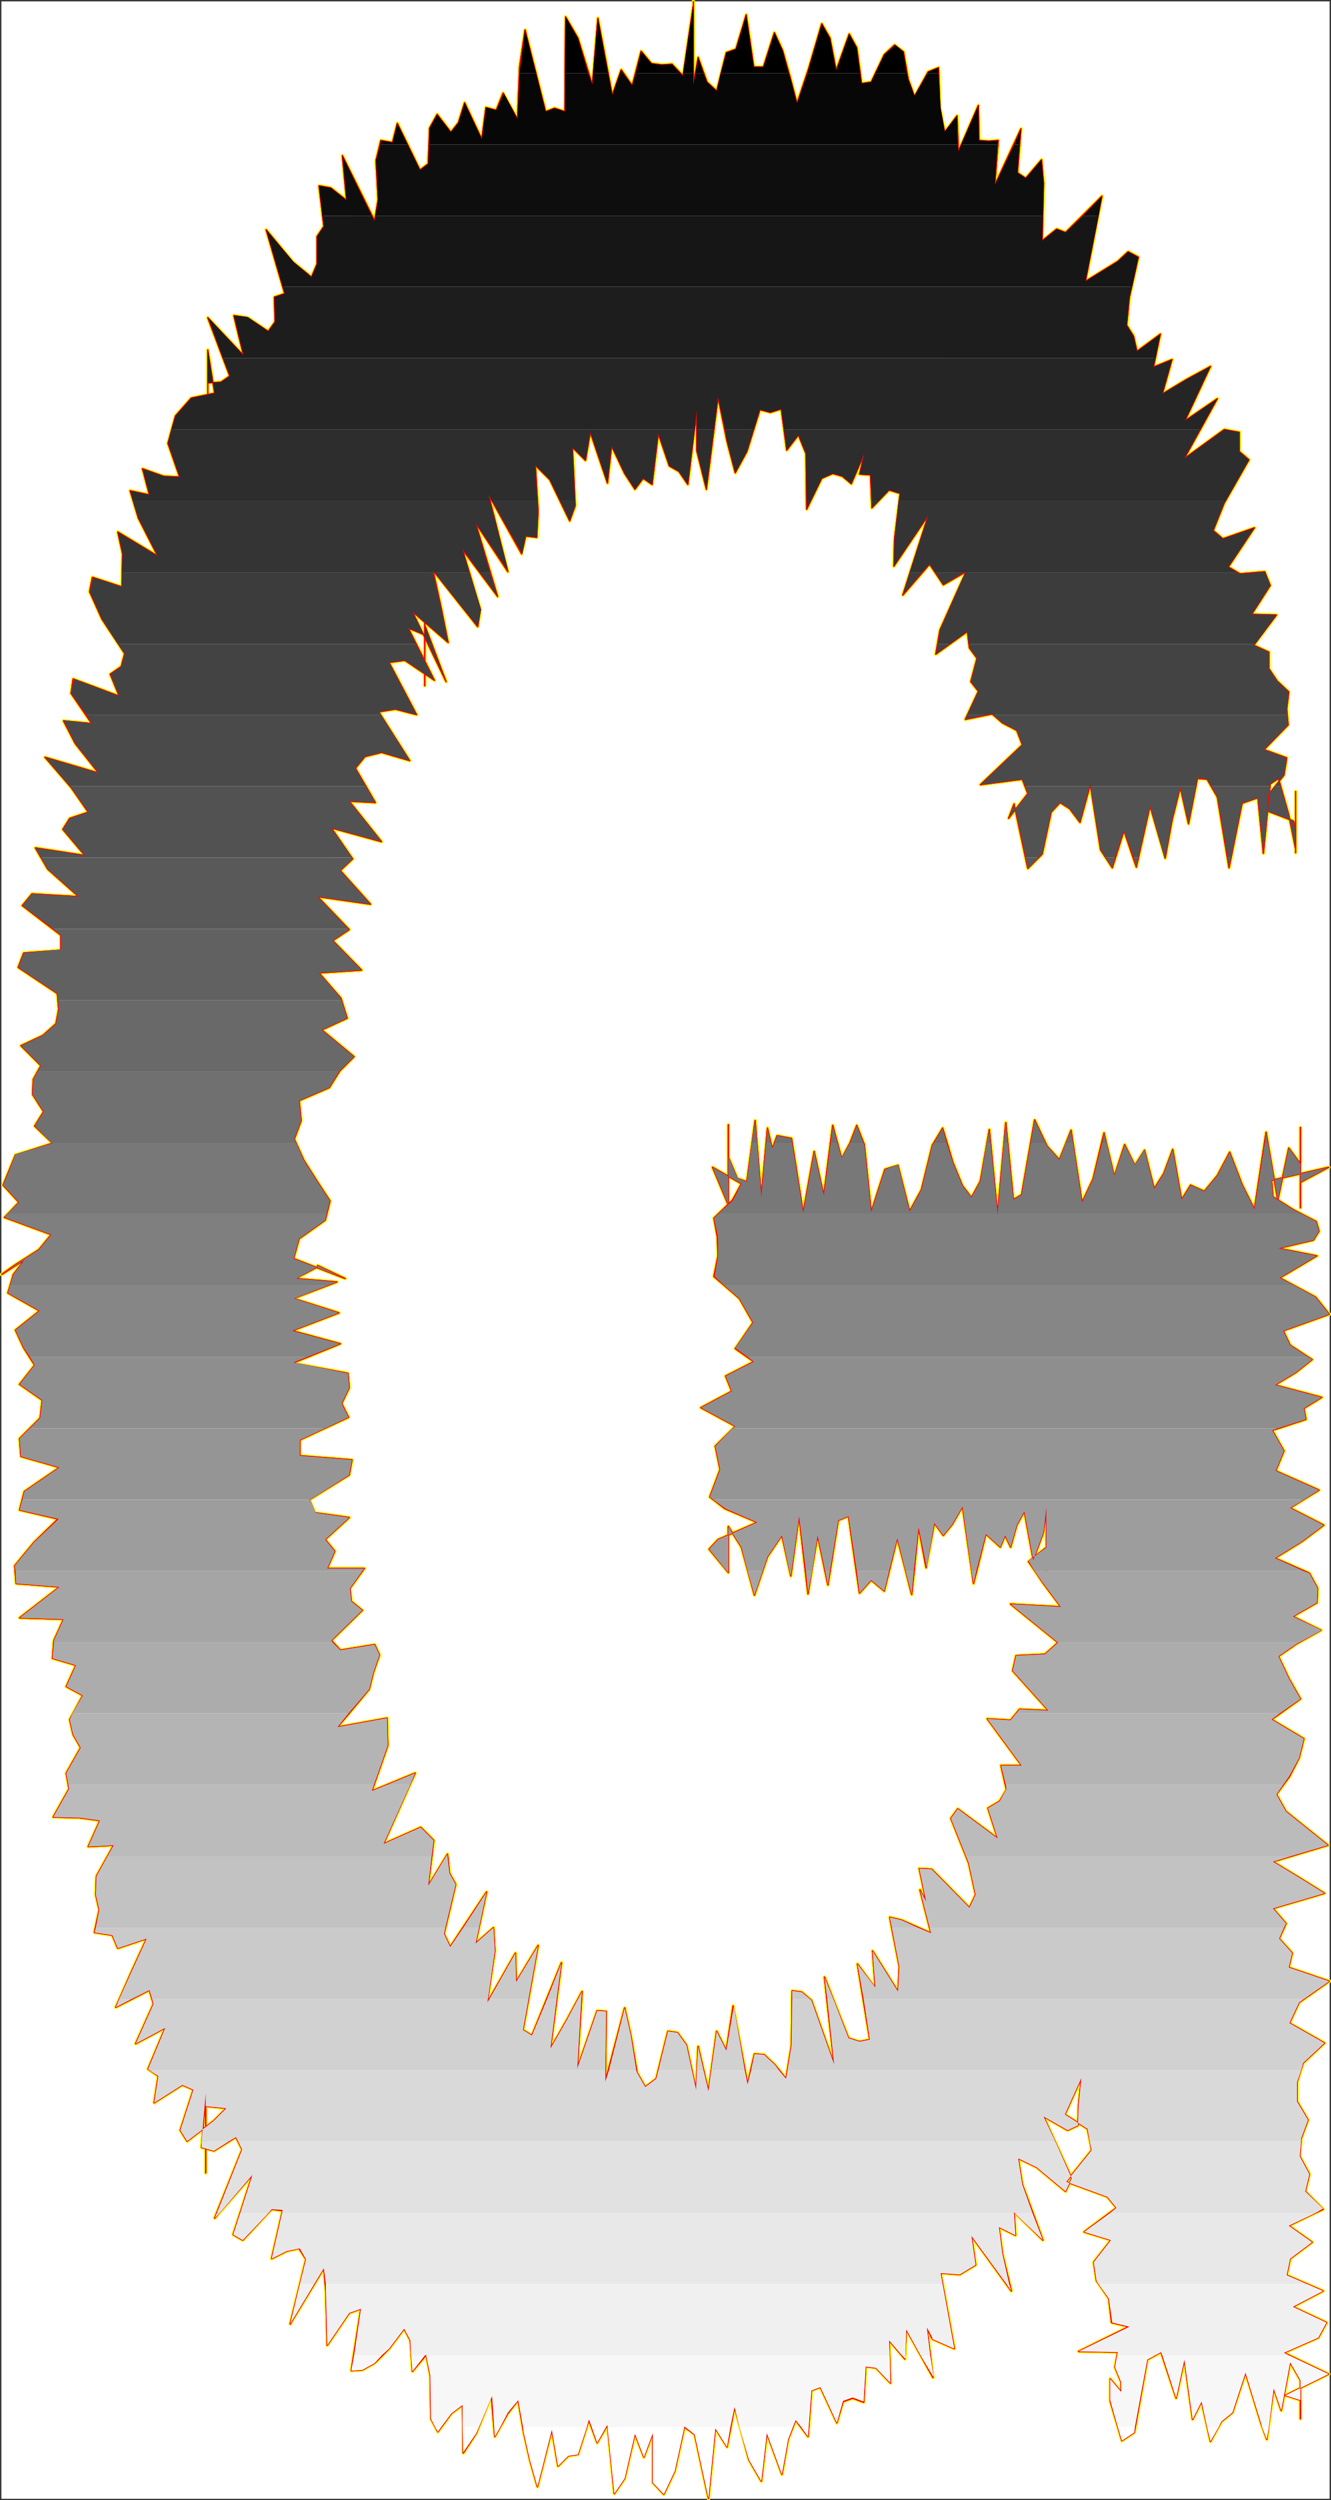 <?xml version="1.0" encoding="UTF-8" standalone="no"?>
<svg
   version="1.0"
   width="82.862mm"
   height="155.624mm"
   id="svg70"
   sodipodi:docname="Charcoal Condensed G 1.wmf"
   xmlns:inkscape="http://www.inkscape.org/namespaces/inkscape"
   xmlns:sodipodi="http://sodipodi.sourceforge.net/DTD/sodipodi-0.dtd"
   xmlns="http://www.w3.org/2000/svg"
   xmlns:svg="http://www.w3.org/2000/svg">
  <rect width="100%" height="100%" fill="#333333" stroke="none"/>
  <sodipodi:namedview
     id="namedview70"
     pagecolor="#ffffff"
     bordercolor="#000000"
     borderopacity="0.25"
     inkscape:showpageshadow="2"
     inkscape:pageopacity="0.0"
     inkscape:pagecheckerboard="0"
     inkscape:deskcolor="#d1d1d1"
     inkscape:document-units="mm" />
  <defs
     id="defs1">
    <pattern
       id="WMFhbasepattern"
       patternUnits="userSpaceOnUse"
       width="6"
       height="6"
       x="0"
       y="0" />
  </defs>
  <path
     style="fill:#ffffff;fill-opacity:1;fill-rule:evenodd;stroke:#ffffff;stroke-width:0.162px;stroke-linecap:round;stroke-linejoin:round;stroke-miterlimit:4;stroke-dasharray:none;stroke-opacity:1"
     d="M 0.403,0.398 V 587.782 H 312.777 V 0.398 v 0 z"
     id="path1" />
  <path
     style="fill:none;stroke:#ffff00;stroke-width:0.808px;stroke-linecap:round;stroke-linejoin:round;stroke-miterlimit:4;stroke-dasharray:none;stroke-opacity:1"
     d="m 263.004,61.48 -7.595,4.686 3.878,-20.037 -8.565,8.564 -2.101,-0.808 -3.394,2.747 0.323,-13.574 -0.485,-5.494 -3.717,4.363 -1.939,-1.293 0.808,-10.342 -6.141,13.25 0.808,-10.503 -2.262,0.162 -2.262,-0.162 -0.162,-8.241 -4.686,10.827 -0.323,-8.403 -2.909,3.878 -1.131,-5.817 -0.323,-9.372 -2.424,0.97 -3.232,5.817 -1.454,-4.04 -1.131,-6.464 -2.101,-1.616 -2.424,2.262 -3.07,6.464 -2.262,0.323 -1.131,-8.403 -1.778,-3.232 -3.07,8.564 -1.454,-7.595 -1.939,-3.393 -3.07,10.503 -2.747,8.241 -1.616,-6.14 -1.778,-6.302 -1.939,-4.201 -2.586,8.08 h -2.262 l -1.778,-12.281 -2.424,8.08 -2.262,0.808 -2.262,9.049 -2.262,-2.101 -2.101,-5.817 -1.131,6.464 V 0.398 1.206 l -2.424,16.644 -2.586,-2.747 -2.424,0.162 -2.424,-0.323 -2.424,-2.909 -2.101,8.08 -2.586,-3.717 -2.101,5.979 -3.394,-18.098 -1.293,15.674"
     id="path2" />
  <path
     style="fill:none;stroke:#ffff00;stroke-width:0.808px;stroke-linecap:round;stroke-linejoin:round;stroke-miterlimit:4;stroke-dasharray:none;stroke-opacity:1"
     d="m 139.379,19.951 -3.394,-10.988 -2.909,-5.009 -0.162,22.3 -2.424,-0.808 -2.101,0.808 -4.848,-19.229 -1.293,8.726 -0.485,12.281 -3.394,-6.14 -1.616,4.04 -2.424,-0.646 -0.97,7.433 -4.04,-8.564 -1.454,4.686 -1.778,2.262 -3.232,-4.201 -1.778,3.232 -0.323,8.403 -1.939,1.454 -5.333,-10.988 -1.131,4.525 -2.747,-0.485 -1.131,4.686 0.485,9.211 -0.808,5.009 -7.595,-15.351 0.97,10.503 -3.717,-2.909 -2.747,-0.485 1.131,9.534 -1.616,2.424 v 6.464 l -1.293,3.07 -4.363,-3.555 -6.302,-7.595 4.363,15.028 -2.424,0.808 0.162,5.817 -1.616,2.262 -4.848,-3.232 -3.232,-0.485 2.262,9.372 -8.403,-8.888 5.171,13.735 -2.101,1.454 -3.07,0.162 v 6.464 -14.22 l 1.616,10.18 -5.494,1.131 -3.717,4.201 -1.778,6.464 2.747,7.918 -3.717,-0.162 -5.01,-1.778 1.616,6.14 -4.525,-0.97 1.939,6.464 4.525,8.888"
     id="path3" />
  <path
     style="fill:none;stroke:#ffff00;stroke-width:0.808px;stroke-linecap:round;stroke-linejoin:round;stroke-miterlimit:4;stroke-dasharray:none;stroke-opacity:1"
     d="m 37.086,130.802 -9.373,-5.656 1.131,5.171 -0.162,7.756 -6.949,-2.262 -0.646,3.393 2.909,6.464 5.333,8.08 -0.808,3.07 -2.586,1.778 2.101,5.171 -10.827,-4.04 -0.485,3.393 4.848,7.11 -6.626,-0.646 2.747,5.333 5.494,6.948 -12.605,-3.717 6.141,7.11 4.04,5.817 -4.363,1.454 -1.616,2.585 5.171,6.14 -11.635,-1.778 2.909,5.009 7.272,6.464 -10.989,-0.646 -2.262,2.747 9.05,6.948 v 3.555 l -8.726,0.646 -1.293,3.393 9.211,6.14 0.323,3.717 -0.646,3.393 -3.07,2.747 -5.171,2.424 4.686,4.686 -1.778,3.232 -0.162,3.555 2.586,4.04 -2.101,3.393 4.202,4.04 -8.726,2.747 -1.454,3.555 -1.454,3.555 3.717,4.04 -3.394,3.555 10.989,4.04 -2.909,3.555 -5.818,3.717 -2.909,2.101 5.333,-3.393 -2.586,3.393 -1.293,4.363 7.434,4.201 -5.656,4.525 1.939,4.201 2.586,4.04 -3.555,4.525"
     id="path4" />
  <path
     style="fill:none;stroke:#ffff00;stroke-width:0.808px;stroke-linecap:round;stroke-linejoin:round;stroke-miterlimit:4;stroke-dasharray:none;stroke-opacity:1"
     d="m 4.605,325.681 5.333,3.717 -0.485,4.201 -4.848,4.848 0.323,4.201 9.05,2.585 -8.242,5.656 -1.131,4.363 9.05,2.101 -5.656,5.494 -4.525,5.494 0.323,4.201 10.181,0.808 -9.373,7.272 10.342,0.323 -2.262,5.009 -0.323,4.201 5.494,1.616 -2.262,5.009 3.878,2.101 -3.07,5.656 0.808,3.555 1.778,3.07 -3.394,5.979 0.646,3.717 -3.717,6.625 6.141,0.162 4.848,0.646 -2.747,6.14 5.979,-0.323 -4.04,7.272 -0.162,4.363 0.808,3.555 -1.131,5.333 4.202,0.646 1.293,3.07 6.787,-2.262 -3.555,7.756 -3.717,8.403 7.918,-4.04 0.97,3.232 -4.202,9.372 6.949,-3.717 -4.04,9.695 2.424,1.616 -0.97,6.302 6.626,-4.201 2.586,1.131 -3.07,9.534 1.616,2.585 6.302,-4.848 2.909,-2.909 -4.848,-0.485 v 6.464 9.211 -18.745 l -0.97,12.766 2.909,0.808 5.171,-3.232 1.454,2.909"
     id="path5" />
  <path
     style="fill:none;stroke:#ffff00;stroke-width:0.808px;stroke-linecap:round;stroke-linejoin:round;stroke-miterlimit:4;stroke-dasharray:none;stroke-opacity:1"
     d="m 56.963,505.694 -6.464,16.159 8.888,-10.18 -4.525,14.058 2.262,1.293 6.787,-7.272 2.586,0.323 -2.586,11.311 3.555,-1.778 2.909,-0.646 1.616,2.585 -3.717,15.19 7.918,-13.089 0.485,5.171 0.162,6.302 0.162,6.625 5.171,-7.595 2.747,-0.97 -2.262,14.543 2.586,-0.162 2.909,-1.616 3.394,-3.393 3.555,-4.686 1.454,2.747 0.485,7.272 3.232,-3.878 0.97,4.848 0.162,10.18 1.616,3.07 3.232,-4.363 2.586,-1.939 0.162,11.311 3.07,-4.686 3.555,-8.726 0.808,9.534 3.07,-5.494 2.424,-3.07 1.293,7.595 1.454,6.464 1.778,6.302 3.394,-13.412 1.454,8.564 2.424,-2.424 2.262,-0.323 2.586,-8.08 1.939,5.333 2.424,-4.201 1.616,16.159 2.424,-3.555 2.424,-10.503 2.101,5.494 2.101,-5.656 v 11.635 l 2.586,2.747 2.586,-5.494 2.262,-10.342 2.424,1.778 3.232,15.028 1.616,-16.482 2.747,4.363"
     id="path6" />
  <path
     style="fill:none;stroke:#ffff00;stroke-width:0.808px;stroke-linecap:round;stroke-linejoin:round;stroke-miterlimit:4;stroke-dasharray:none;stroke-opacity:1"
     d="m 171.053,575.663 1.778,-9.372 3.394,12.443 2.909,5.009 1.293,-11.311 3.555,9.695 1.454,-8.241 1.778,-4.525 2.909,3.878 0.808,-10.827 2.101,-0.808 3.878,8.403 1.454,-5.009 2.262,-0.808 2.586,0.97 0.485,-8.403 2.424,0.323 3.394,3.555 -0.323,-10.019 3.717,4.363 0.323,-6.948 6.302,11.311 -1.454,-11.796 1.131,2.424 0.162,-2.909 v 3.232 l 5.171,2.262 -3.232,-17.775 4.525,0.323 3.717,-2.262 -0.97,-6.787 9.373,12.927 -2.101,-8.726 -0.808,-6.302 3.878,1.939 -0.323,-5.494 6.787,6.625 -4.848,-13.089 -0.97,-6.14 4.363,2.101 6.787,5.656 1.454,-3.07 -6.626,-14.543 5.656,3.232 2.424,-1.131 0.162,-4.848 0.646,-6.302 -3.878,8.564 5.333,3.393 0.97,5.009 -5.979,7.433 9.696,3.555 2.101,2.585 -7.595,5.656 6.302,1.939 -4.04,5.171 0.646,4.363 2.909,4.201 0.646,5.656 4.04,0.97"
     id="path7" />
  <path
     style="fill:none;stroke:#ffff00;stroke-width:0.808px;stroke-linecap:round;stroke-linejoin:round;stroke-miterlimit:4;stroke-dasharray:none;stroke-opacity:1"
     d="m 265.589,547.384 -11.797,5.817 9.211,0.162 -0.646,3.555 1.454,3.555 v 2.262 l -2.586,-3.07 v 5.171 l 2.747,9.372 2.909,-1.939 3.07,-17.129 3.232,-1.778 3.555,10.827 1.939,-9.049 1.939,14.058 2.101,-4.201 2.101,9.372 2.586,-4.686 2.586,-2.101 3.07,-9.372 3.717,12.119 1.293,3.555 1.616,-11.958 1.778,5.171 2.101,-11.311 2.424,4.201 v 9.049 -4.363 l -3.555,-1.131 10.181,-5.009 -10.504,-5.009 8.08,-3.555 1.939,-3.555 -7.918,-3.717 7.11,-3.717 -8.565,-3.717 0.808,-3.878 5.171,-3.878 -5.494,-3.878 8.08,-3.878 -4.202,-4.201 0.97,-4.04 -2.262,-4.201 0.323,-4.201 1.616,-4.363 -2.586,-4.363 v -4.525 l 1.454,-4.525 5.01,-4.686 -8.242,-4.686 2.262,-4.848 7.11,-5.009 -9.534,-3.232 0.808,-3.393 -3.07,-3.393 1.616,-3.555 -3.07,-3.555 12.12,-3.555 -5.979,-3.717 -6.141,-3.717"
     id="path8" />
  <path
     style="fill:none;stroke:#ffff00;stroke-width:0.808px;stroke-linecap:round;stroke-linejoin:round;stroke-miterlimit:4;stroke-dasharray:none;stroke-opacity:1"
     d="m 299.525,437.987 12.928,-3.878 -4.848,-3.878 -5.01,-4.04 -2.262,-4.04 3.07,-4.201 2.262,-4.363 1.131,-4.525 -7.595,-4.525 6.787,-4.848 -2.747,-4.848 -2.424,-5.171 4.202,-2.909 5.818,-3.232 -6.626,-3.232 5.656,-3.232 0.162,-3.393 -1.939,-3.555 -8.08,-3.555 6.302,-3.878 5.171,-3.878 -7.918,-4.04 6.787,-4.201 -10.181,-4.525 1.939,-4.686 -2.747,-4.848 7.918,-2.585 -0.485,-2.585 4.202,-2.585 -10.989,-2.909 4.848,-2.909 3.878,-3.07 -5.171,-3.393 -1.616,-3.393 10.827,-3.878 -3.232,-4.04 -8.403,-4.525 8.726,-5.171 -9.05,-1.778 8.242,-1.939 1.293,-2.101 -0.646,-2.262 -5.333,-2.747 -4.848,-3.07 -0.323,-3.878 13.413,-3.07 -6.626,3.555 v 5.979 -18.906 5.979 2.585 l -2.747,-3.717 -2.586,12.281 -2.747,-15.998 -2.747,18.098 -2.909,-5.817 -2.909,-7.595 -2.909,5.494 -3.07,3.717 -3.232,-1.454"
     id="path9" />
  <path
     style="fill:none;stroke:#ffff00;stroke-width:0.808px;stroke-linecap:round;stroke-linejoin:round;stroke-miterlimit:4;stroke-dasharray:none;stroke-opacity:1"
     d="m 280.133,278.82 -2.101,3.393 -2.101,-11.796 -2.101,5.656 -2.262,3.555 -2.262,-9.049 -2.262,3.555 -2.424,-4.848 -2.424,7.433 -2.424,-10.18 -2.586,10.827 -2.586,5.494 -2.586,-16.967 -2.747,6.948 -2.909,-3.232 -2.909,-6.14 -3.07,17.613 -1.939,1.131 -1.778,-18.098 -1.939,21.492 -1.939,-19.876 -2.101,12.119 -2.101,3.878 -2.101,-2.747 -2.262,-5.494 -2.424,-8.08 -2.424,4.04 -2.586,10.503 -2.747,5.009 -2.747,-10.827 -3.07,0.97 -3.232,10.019 -1.616,-15.836 -1.778,-4.525 -1.616,4.201 -1.939,3.555 -2.101,-7.756 -2.101,16.482 -2.262,-10.342 -2.586,14.382 -2.747,-17.452 -3.394,-0.646 -1.131,3.07 -1.131,-4.848 -1.454,16.159 -1.454,-17.937 -1.939,14.382 -2.262,-0.808 -2.101,-5.009 v 12.766 -14.058 -6.302 12.604 6.302 l -3.717,-8.888 6.787,3.878 -2.101,3.878 -4.363,4.201 0.808,4.363 0.162,4.525"
     id="path10" />
  <path
     style="fill:none;stroke:#ffff00;stroke-width:0.808px;stroke-linecap:round;stroke-linejoin:round;stroke-miterlimit:4;stroke-dasharray:none;stroke-opacity:1"
     d="m 168.952,295.464 -0.97,4.848 5.979,5.171 3.232,5.656 -4.202,6.14 4.363,3.07 -6.626,3.393 1.454,3.555 -7.272,3.878 8.08,4.363 -4.686,4.686 1.131,5.494 -2.424,6.464 3.555,2.747 7.595,3.232 -9.211,4.04 -2.101,2.262 4.525,5.494 v -10.342 5.656 -6.14 l 3.07,4.848 3.07,11.311 3.07,-9.049 3.394,-5.009 2.101,9.534 1.939,-14.058 2.101,18.26 2.262,-13.735 2.424,11.635 2.424,-15.19 2.424,-0.97 2.586,18.098 2.747,-3.07 3.07,2.585 3.07,-12.443 3.394,13.25 1.616,-15.836 1.778,9.534 1.939,-10.503 2.101,2.909 2.101,-2.585 2.424,-4.201 2.586,18.098 2.909,-11.635 3.394,3.07 1.131,-2.747 1.293,2.747 1.454,-5.171 1.778,-3.232 2.101,11.473 2.424,-6.625 0.646,-5.817 v 18.421 -8.888 l -0.323,0.162 -3.878,3.07 3.394,5.009 4.202,5.656 -11.797,-0.646"
     id="path11" />
  <path
     style="fill:none;stroke:#ffff00;stroke-width:0.808px;stroke-linecap:round;stroke-linejoin:round;stroke-miterlimit:4;stroke-dasharray:none;stroke-opacity:1"
     d="m 237.794,377.39 11.15,9.049 -3.07,2.747 -6.787,0.323 -0.808,3.555 8.403,9.372 -6.787,-0.323 -2.101,2.585 -5.494,-0.323 8.08,10.988 h -4.848 l 1.293,5.656 -1.616,2.747 -2.747,1.616 2.262,7.11 -9.373,-6.948 -1.616,2.262 4.202,10.503 1.616,7.433 -1.454,3.07 -8.888,-9.049 -2.909,-0.162 1.616,7.756 -1.454,-2.747 2.586,10.18 -6.949,-3.07 -2.747,-0.646 2.262,11.635 -0.323,5.817 -5.979,-9.534 0.646,8.726 -4.202,-5.656 2.909,17.775 -2.424,0.485 -2.586,-0.808 -5.656,-14.382 2.262,20.522 -5.333,-15.028 -2.262,-1.939 -2.262,-0.323 -0.162,12.766 -1.293,7.918 -2.586,-3.232 -2.586,-2.424 -2.262,-0.162 -1.616,7.11 -3.394,-18.421 -1.616,10.503 -2.262,-4.525 -1.939,14.058 -2.424,-10.503 -0.485,10.18 -2.262,-10.503 -2.101,-2.909 -2.262,-0.323 -2.747,11.15 -2.586,1.939 -1.939,-3.393 -1.454,-8.726 -1.454,-6.464"
     id="path12" />
  <path
     style="fill:none;stroke:#ffff00;stroke-width:0.808px;stroke-linecap:round;stroke-linejoin:round;stroke-miterlimit:4;stroke-dasharray:none;stroke-opacity:1"
     d="m 146.975,472.406 -4.525,17.29 0.162,-16.482 -2.101,-0.162 -4.686,13.574 1.131,-18.098 -3.555,6.625 -3.878,6.787 2.586,-20.199 -6.949,17.129 -2.101,-1.293 3.555,-19.876 -5.171,8.564 -0.162,-6.787 -6.626,11.635 1.778,-12.119 -0.323,-5.494 -4.202,3.717 2.586,-12.119 -8.565,12.927 -1.454,-3.07 2.747,-11.635 -1.454,-2.585 -0.485,-4.525 -4.525,7.433 1.293,-10.665 -3.07,-3.07 -8.726,3.878 7.434,-16.644 -10.181,4.201 3.717,-10.665 -0.162,-6.464 -11.635,2.101 7.434,-8.888 0.97,-3.878 1.454,-4.201 -1.131,-2.424 -8.08,1.293 -2.101,-2.262 7.272,-7.11 -2.586,-2.101 -0.323,-3.07 3.394,-4.686 h -8.726 l 1.778,-4.04 -2.262,-2.747 5.656,-5.171 -8.08,-1.131 -1.293,-3.07 9.373,-5.817 0.646,-3.555 -12.282,-0.97 v -3.717 l 11.474,-5.332 -1.616,-3.232 1.778,-3.717 -0.323,-3.393 -12.928,-2.424 11.15,-4.525 -11.312,-3.07"
     id="path13" />
  <path
     style="fill:none;stroke:#ffff00;stroke-width:0.808px;stroke-linecap:round;stroke-linejoin:round;stroke-miterlimit:4;stroke-dasharray:none;stroke-opacity:1"
     d="m 68.76,313.077 10.989,-4.201 -10.666,-3.393 10.181,-3.878 -9.696,-0.808 5.171,-2.747 v -0.323 l 6.464,3.07 -12.12,-4.686 1.293,-4.686 6.141,-4.363 1.131,-4.525 -3.07,-4.686 -3.07,-4.848 -2.262,-5.009 1.616,-4.363 -0.485,-4.686 7.11,-3.07 2.424,-3.878 3.394,-3.393 -7.595,-6.302 5.979,-2.747 -1.454,-4.686 -5.171,-5.979 10.019,-0.646 -6.787,-6.948 3.878,-2.585 -7.434,-7.756 12.443,1.778 -7.11,-7.918 2.909,-2.747 -5.01,-7.272 11.797,3.232 -7.595,-9.534 6.141,0.323 -4.686,-8.08 2.262,-2.747 3.878,-0.97 6.626,1.939 -7.272,-11.473 3.878,-0.646 5.01,1.293 -6.464,-12.281 3.717,-0.485 6.949,4.686 -6.141,-12.281 3.878,1.616 v 11.958 -15.513 9.372 -8.08 l 5.01,13.25 -7.918,-16.482 8.403,7.272 -1.616,-8.08 -1.939,-8.888 10.504,13.25 0.646,-4.04 -4.202,-14.058 8.242,10.988"
     id="path14" />
  <path
     style="fill:none;stroke:#ffff00;stroke-width:0.808px;stroke-linecap:round;stroke-linejoin:round;stroke-miterlimit:4;stroke-dasharray:none;stroke-opacity:1"
     d="m 117.079,140.336 -5.171,-17.29 7.595,11.473 -4.525,-18.098 7.757,13.897 0.97,-4.201 2.586,0.323 0.323,-6.14 -0.646,-10.827 3.394,3.393 4.686,9.695 1.293,-3.555 -0.646,-13.735 3.07,3.07 1.131,-6.625 4.04,11.958 0.97,-8.726 3.07,6.464 2.424,3.717 1.939,-2.585 2.101,1.454 1.454,-11.958 2.586,7.595 2.262,1.293 2.101,3.07 2.101,-17.452 v 9.534 l 2.262,9.049 2.747,-21.653 2.101,10.342 1.939,7.433 2.747,-5.009 3.07,-9.857 2.424,0.646 2.586,-0.808 1.293,9.695 2.747,-3.555 1.778,4.363 0.162,13.089 3.555,-7.272 2.586,-1.131 2.262,0.646 2.101,1.778 3.07,-7.11 -1.131,4.848 2.586,0.162 0.323,7.756 4.04,-4.201 2.586,0.808 -1.293,10.665 -0.162,6.464 8.08,-11.958 -5.979,18.745 6.302,-7.272 1.616,2.424 1.616,2.424 5.333,-3.07 -6.141,13.735 -0.97,5.656 7.434,-5.333"
     id="path15" />
  <path
     style="fill:none;stroke:#ffff00;stroke-width:0.808px;stroke-linecap:round;stroke-linejoin:round;stroke-miterlimit:4;stroke-dasharray:none;stroke-opacity:1"
     d="m 227.613,148.577 0.485,3.878 1.778,2.424 -1.454,5.494 1.778,2.262 -3.07,6.625 6.302,-1.293 2.424,2.101 3.394,1.778 1.293,3.393 -9.858,9.372 9.858,-1.293 1.293,3.393 -4.525,5.817 1.293,-3.393 3.232,15.19 3.394,-3.393 2.101,-9.857 2.101,-2.262 2.262,1.454 2.424,3.232 2.424,-8.888 2.424,15.351 2.747,4.201 2.747,-8.726 2.909,8.564 3.232,-14.382 3.555,12.281 1.616,-8.888 1.939,-7.756 1.939,8.564 2.101,-10.665 2.262,0.162 2.424,4.201 2.747,16.644 3.07,-15.19 3.717,-1.293 1.293,13.089 1.616,-16.321 1.939,-1.293 2.424,8.564 1.616,8.08 v -13.574 14.382 -4.686 l -0.485,-2.747 -6.302,-2.424 0.323,-3.717 3.717,-4.686 0.646,-4.04 -5.333,-1.939 5.656,-5.817 -0.323,-3.717 0.485,-4.04 -2.747,-2.585 -1.939,-2.909 v -3.878 l -3.555,-1.616 5.333,-7.11 -5.818,-0.162"
     id="path16" />
  <path
     style="fill:none;stroke:#ffff00;stroke-width:0.808px;stroke-linecap:round;stroke-linejoin:round;stroke-miterlimit:4;stroke-dasharray:none;stroke-opacity:1"
     d="m 294.516,144.538 4.363,-6.787 -1.293,-3.232 -5.818,0.485 -2.747,-1.616 6.141,-9.211 -7.434,2.585 -2.262,-1.939 2.586,-6.464 5.818,-10.18 -2.262,-1.939 v -4.525 l -3.555,-0.646 -9.373,6.787 7.757,-14.058 -7.595,5.171 5.979,-12.766 -5.656,3.07 -5.656,3.393 2.262,-8.08 -4.363,1.778 1.616,-7.756 -5.494,4.04 -0.808,-3.555 -1.616,-2.585 0.646,-6.625 2.101,-9.372 -2.424,-1.293 -2.424,2.262"
     id="path17" />
  <path
     style="fill:none;stroke:#ffff00;stroke-width:0.808px;stroke-linecap:round;stroke-linejoin:round;stroke-miterlimit:4;stroke-dasharray:none;stroke-opacity:1"
     d="m 263.004,61.48 -7.595,4.686 3.878,-20.037 -8.565,8.564 -2.101,-0.808 -3.394,2.747 0.323,-13.574 -0.485,-5.494 -3.717,4.363 -1.939,-1.293 0.808,-10.342 -6.141,13.25 0.808,-10.503 -2.262,0.162 -2.262,-0.162 -0.162,-8.241 -4.686,10.827 -0.323,-8.403 -2.909,3.878 -1.131,-5.817 -0.323,-9.372 -2.424,0.97 -3.232,5.817 -1.454,-4.04 -1.131,-6.464 -2.101,-1.616 -2.424,2.262 -3.07,6.464 -2.262,0.323 -1.131,-8.403 -1.778,-3.232 -3.07,8.564 -1.454,-7.595 -1.939,-3.393 -3.07,10.503 -2.747,8.241 -1.616,-6.14 -1.778,-6.302 -1.939,-4.201 -2.586,8.08 h -2.262 l -1.778,-12.281 -2.424,8.08 -2.262,0.808 -2.262,9.049 -2.262,-2.101 -2.101,-5.817 -1.131,6.464 V 0.398 1.206 l -2.424,16.644 -2.586,-2.747 -2.424,0.162 -2.424,-0.323 -2.424,-2.909 -2.101,8.08 -2.586,-3.717 -2.101,5.979 -3.394,-18.098 -1.293,15.674 -3.394,-10.988 -2.909,-5.009 -0.162,22.3 -2.424,-0.808 -2.101,0.808 -4.848,-19.229 -1.293,8.726 -0.485,12.281 -3.394,-6.14 -1.616,4.04 -2.424,-0.646 -0.97,7.433 -4.04,-8.564 -1.454,4.686 -1.778,2.262 -3.232,-4.201 -1.778,3.232 -0.323,8.403 -1.939,1.454 -5.333,-10.988 -1.131,4.525 -2.747,-0.485 -1.131,4.686 0.485,9.211 -0.808,5.009 -7.595,-15.351 0.97,10.503 -3.717,-2.909 -2.747,-0.485 1.131,9.534 -1.616,2.424 v 6.464 l -1.293,3.07 -4.363,-3.555 -6.302,-7.595 4.363,15.028 -2.424,0.808 0.162,5.817 -1.616,2.262 -4.848,-3.232 -3.232,-0.485 2.262,9.372 -8.403,-8.888 5.171,13.735 -2.101,1.454 -3.07,0.162 v 6.464 -14.22 l 1.616,10.18 -5.494,1.131 -3.717,4.201 -1.778,6.464 2.747,7.918 -3.717,-0.162 -5.01,-1.778 1.616,6.14 -4.525,-0.97 1.939,6.464 4.525,8.888 -9.373,-5.656 1.131,5.171 -0.162,7.756 -6.949,-2.262 -0.646,3.393 2.909,6.464 5.333,8.08 -0.808,3.07 -2.586,1.778 2.101,5.171 -10.827,-4.04 -0.485,3.393 4.848,7.11 -6.626,-0.646 2.747,5.333 5.494,6.948 -12.605,-3.717 6.141,7.11 4.04,5.817 -4.363,1.454 -1.616,2.585 5.171,6.14 -11.635,-1.778 2.909,5.009 7.272,6.464 -10.989,-0.646 -2.262,2.747 9.05,6.948 v 3.555 l -8.726,0.646 -1.293,3.393 9.211,6.14 0.323,3.717 -0.646,3.393 -3.07,2.747 -5.171,2.424 4.686,4.686 -1.778,3.232 -0.162,3.555 2.586,4.04 -2.101,3.393 4.202,4.04 -8.726,2.747 -1.454,3.555 -1.454,3.555 3.717,4.04 -3.394,3.555 10.989,4.04 -2.909,3.555 -5.818,3.717 -2.909,2.101 5.333,-3.393 -2.586,3.393 -1.293,4.363 7.434,4.201 -5.656,4.525 1.939,4.201 2.586,4.04 -3.555,4.525 5.333,3.717 -0.485,4.201 -4.848,4.848 0.323,4.201 9.05,2.585 -8.242,5.656 -1.131,4.363 9.05,2.101 -5.656,5.494 -4.525,5.494 0.323,4.201 10.181,0.808 -9.373,7.272 10.342,0.323 -2.262,5.009 -0.323,4.201 5.494,1.616 -2.262,5.009 3.878,2.101 -3.07,5.656 0.808,3.555 1.778,3.07 -3.394,5.979 0.646,3.717 -3.717,6.625 6.141,0.162 4.848,0.646 -2.747,6.14 5.979,-0.323 -4.04,7.272 -0.162,4.363 0.808,3.555 -1.131,5.333 4.202,0.646 1.293,3.07 6.787,-2.262 -3.555,7.756 -3.717,8.403 7.918,-4.04 0.97,3.232 -4.202,9.372 6.949,-3.717 -4.04,9.695 2.424,1.616 -0.97,6.302 6.626,-4.201 2.586,1.131 -3.07,9.534 1.616,2.585 6.302,-4.848 2.909,-2.909 -4.848,-0.485 v 6.464 9.211 -18.745 l -0.97,12.766 2.909,0.808 5.171,-3.232 1.454,2.909 -6.464,16.159 8.888,-10.18 -4.525,14.058 2.262,1.293 6.787,-7.272 2.586,0.323 -2.586,11.311 3.555,-1.778 2.909,-0.646 1.616,2.585 -3.717,15.19 7.918,-13.089 0.485,5.171 0.162,6.302 0.162,6.625 5.171,-7.595 2.747,-0.97 -2.262,14.543 2.586,-0.162 2.909,-1.616 3.394,-3.393 3.555,-4.686 1.454,2.747 0.485,7.272 3.232,-3.878 0.97,4.848 0.162,10.18 1.616,3.07 3.232,-4.363 2.586,-1.939 0.162,11.311 3.07,-4.686 3.555,-8.726 0.808,9.534 3.07,-5.494 2.424,-3.07 1.293,7.595 1.454,6.464 1.778,6.302 3.394,-13.412 1.454,8.564 2.424,-2.424 2.262,-0.323 2.586,-8.08 1.939,5.333 2.424,-4.201 1.616,16.159 2.424,-3.555 2.424,-10.503 2.101,5.494 2.101,-5.656 v 11.635 l 2.586,2.747 2.586,-5.494 2.262,-10.342 2.424,1.778 3.232,15.028 1.616,-16.482 2.747,4.363 1.778,-9.372 3.394,12.443 2.909,5.009 1.293,-11.311 3.555,9.695 1.454,-8.241 1.778,-4.525 2.909,3.878 0.808,-10.827 2.101,-0.808 3.878,8.403 1.454,-5.009 2.262,-0.808 2.586,0.97 0.485,-8.403 2.424,0.323 3.394,3.555 -0.323,-10.019 3.717,4.363 0.323,-6.948 6.302,11.311 -1.454,-11.796 1.131,2.424 0.162,-2.909 v 3.232 l 5.171,2.262 -3.232,-17.775 4.525,0.323 3.717,-2.262 -0.97,-6.787 9.373,12.927 -2.101,-8.726 -0.808,-6.302 3.878,1.939 -0.323,-5.494 6.787,6.625 -4.848,-13.089 -0.97,-6.14 4.363,2.101 6.787,5.656 1.454,-3.07 -6.626,-14.543 5.656,3.232 2.424,-1.131 0.162,-4.848 0.646,-6.302 -3.878,8.564 5.333,3.393 0.97,5.009 -5.979,7.433 9.696,3.555 2.101,2.585 -7.595,5.656 6.302,1.939 -4.04,5.171 0.646,4.363 2.909,4.201 0.646,5.656 4.04,0.97 -11.797,5.817 9.211,0.162 -0.646,3.555 1.454,3.555 v 2.262 l -2.586,-3.07 v 5.171 l 2.747,9.372 2.909,-1.939 3.07,-17.129 3.232,-1.778 3.555,10.827 1.939,-9.049 1.939,14.058 2.101,-4.201 2.101,9.372 2.586,-4.686 2.586,-2.101 3.07,-9.372 3.717,12.119 1.293,3.555 1.616,-11.958 1.778,5.171 2.101,-11.311 2.424,4.201 v 9.049 -4.363 l -3.555,-1.131 10.181,-5.009 -10.504,-5.009 8.08,-3.555 1.939,-3.555 -7.918,-3.717 7.11,-3.717 -8.565,-3.717 0.808,-3.878 5.171,-3.878 -5.494,-3.878 8.08,-3.878 -4.202,-4.201 0.97,-4.04 -2.262,-4.201 0.323,-4.201 1.616,-4.363 -2.586,-4.363 v -4.525 l 1.454,-4.525 5.01,-4.686 -8.242,-4.686 2.262,-4.848 7.11,-5.009 -9.534,-3.232 0.808,-3.393 -3.07,-3.393 1.616,-3.555 -3.07,-3.555 12.12,-3.555 -5.979,-3.717 -6.141,-3.717 12.928,-3.878 -4.848,-3.878 -5.01,-4.04 -2.262,-4.04 3.07,-4.201 2.262,-4.363 1.131,-4.525 -7.595,-4.525 6.787,-4.848 -2.747,-4.848 -2.424,-5.171 4.202,-2.909 5.818,-3.232 -6.626,-3.232 5.656,-3.232 0.162,-3.393 -1.939,-3.555 -8.08,-3.555 6.302,-3.878 5.171,-3.878 -7.918,-4.04 6.787,-4.201 -10.181,-4.525 1.939,-4.686 -2.747,-4.848 7.918,-2.585 -0.485,-2.585 4.202,-2.585 -10.989,-2.909 4.848,-2.909 3.878,-3.07 -5.171,-3.393 -1.616,-3.393 10.827,-3.878 -3.232,-4.04 -8.403,-4.525 8.726,-5.171 -9.05,-1.778 8.242,-1.939 1.293,-2.101 -0.646,-2.262 -5.333,-2.747 -4.848,-3.07 -0.323,-3.878 13.413,-3.07 -6.626,3.555 v 5.979 -18.906 5.979 2.585 l -2.747,-3.717 -2.586,12.281 -2.747,-15.998 -2.747,18.098 -2.909,-5.817 -2.909,-7.595 -2.909,5.494 -3.07,3.717 -3.232,-1.454 -2.101,3.393 -2.101,-11.796 -2.101,5.656 -2.262,3.555 -2.262,-9.049 -2.262,3.555 -2.424,-4.848 -2.424,7.433 -2.424,-10.18 -2.586,10.827 -2.586,5.494 -2.586,-16.967 -2.747,6.948 -2.909,-3.232 -2.909,-6.14 -3.07,17.613 -1.939,1.131 -1.778,-18.098 -1.939,21.492 -1.939,-19.876 -2.101,12.119 -2.101,3.878 -2.101,-2.747 -2.262,-5.494 -2.424,-8.08 -2.424,4.04 -2.586,10.503 -2.747,5.009 -2.747,-10.827 -3.07,0.97 -3.232,10.019 -1.616,-15.836 -1.778,-4.525 -1.616,4.201 -1.939,3.555 -2.101,-7.756 -2.101,16.482 -2.262,-10.342 -2.586,14.382 -2.747,-17.452 -3.394,-0.646 -1.131,3.07 -1.131,-4.848 -1.454,16.159 -1.454,-17.937 -1.939,14.382 -2.262,-0.808 -2.101,-5.009 v 12.766 -14.058 -6.302 12.604 6.302 l -3.717,-8.888 6.787,3.878 -2.101,3.878 -4.363,4.201 0.808,4.363 0.162,4.525 -0.97,4.848 5.979,5.171 3.232,5.656 -4.202,6.14 4.363,3.07 -6.626,3.393 1.454,3.555 -7.272,3.878 8.08,4.363 -4.686,4.686 1.131,5.494 -2.424,6.464 3.555,2.747 7.595,3.232 -9.211,4.04 -2.101,2.262 4.525,5.494 v -10.342 5.656 -6.14 l 3.07,4.848 3.07,11.311 3.07,-9.049 3.394,-5.009 2.101,9.534 1.939,-14.058 2.101,18.26 2.262,-13.735 2.424,11.635 2.424,-15.19 2.424,-0.97 2.586,18.098 2.747,-3.07 3.07,2.585 3.07,-12.443 3.394,13.25 1.616,-15.836 1.778,9.534 1.939,-10.503 2.101,2.909 2.101,-2.585 2.424,-4.201 2.586,18.098 2.909,-11.635 3.394,3.07 1.131,-2.747 1.293,2.747 1.454,-5.171 1.778,-3.232 2.101,11.473 2.424,-6.625 0.646,-5.817 v 18.421 -8.888 l -0.323,0.162 -3.878,3.07 3.394,5.009 4.202,5.656 -11.797,-0.646 11.15,9.049 -3.07,2.747 -6.787,0.323 -0.808,3.555 8.403,9.372 -6.787,-0.323 -2.101,2.585 -5.494,-0.323 8.08,10.988 h -4.848 l 1.293,5.656 -1.616,2.747 -2.747,1.616 2.262,7.11 -9.373,-6.948 -1.616,2.262 4.202,10.503 1.616,7.433 -1.454,3.07 -8.888,-9.049 -2.909,-0.162 1.616,7.756 -1.454,-2.747 2.586,10.18 -6.949,-3.07 -2.747,-0.646 2.262,11.635 -0.323,5.817 -5.979,-9.534 0.646,8.726 -4.202,-5.656 2.909,17.775 -2.424,0.485 -2.586,-0.808 -5.656,-14.382 2.262,20.522 -5.333,-15.028 -2.262,-1.939 -2.262,-0.323 -0.162,12.766 -1.293,7.918 -2.586,-3.232 -2.586,-2.424 -2.262,-0.162 -1.616,7.11 -3.394,-18.421 -1.616,10.503 -2.262,-4.525 -1.939,14.058 -2.424,-10.503 -0.485,10.18 -2.262,-10.503 -2.101,-2.909 -2.262,-0.323 -2.747,11.15 -2.586,1.939 -1.939,-3.393 -1.454,-8.726 -1.454,-6.464 -4.525,17.29 0.162,-16.482 -2.101,-0.162 -4.686,13.574 1.131,-18.098 -3.555,6.625 -3.878,6.787 2.586,-20.199 -6.949,17.129 -2.101,-1.293 3.555,-19.876 -5.171,8.564 -0.162,-6.787 -6.626,11.635 1.778,-12.119 -0.323,-5.494 -4.202,3.717 2.586,-12.119 -8.565,12.927 -1.454,-3.07 2.747,-11.635 -1.454,-2.585 -0.485,-4.525 -4.525,7.433 1.293,-10.665 -3.07,-3.07 -8.726,3.878 7.434,-16.644 -10.181,4.201 3.717,-10.665 -0.162,-6.464 -11.635,2.101 7.434,-8.888 0.97,-3.878 1.454,-4.201 -1.131,-2.424 -8.08,1.293 -2.101,-2.262 7.272,-7.11 -2.586,-2.101 -0.323,-3.07 3.394,-4.686 h -8.726 l 1.778,-4.04 -2.262,-2.747 5.656,-5.171 -8.08,-1.131 -1.293,-3.07 9.373,-5.817 0.646,-3.555 -12.282,-0.97 v -3.717 l 11.474,-5.332 -1.616,-3.232 1.778,-3.717 -0.323,-3.393 -12.928,-2.424 11.15,-4.525 -11.312,-3.07 10.989,-4.201 -10.666,-3.393 10.181,-3.878 -9.696,-0.808 5.171,-2.747 v -0.323 l 6.464,3.07 -12.12,-4.686 1.293,-4.686 6.141,-4.363 1.131,-4.525 -3.07,-4.686 -3.07,-4.848 -2.262,-5.009 1.616,-4.363 -0.485,-4.686 7.11,-3.07 2.424,-3.878 3.394,-3.393 -7.595,-6.302 5.979,-2.747 -1.454,-4.686 -5.171,-5.979 10.019,-0.646 -6.787,-6.948 3.878,-2.585 -7.434,-7.756 12.443,1.778 -7.11,-7.918 2.909,-2.747 -5.01,-7.272 11.797,3.232 -7.595,-9.534 6.141,0.323 -4.686,-8.08 2.262,-2.747 3.878,-0.97 6.626,1.939 -7.272,-11.473 3.878,-0.646 5.01,1.293 -6.464,-12.281 3.717,-0.485 6.949,4.686 -6.141,-12.281 3.878,1.616 v 11.958 -15.513 9.372 -8.08 l 5.01,13.25 -7.918,-16.482 8.403,7.272 -1.616,-8.08 -1.939,-8.888 10.504,13.25 0.646,-4.04 -4.202,-14.058 8.242,10.988 -5.171,-17.29 7.595,11.473 -4.525,-18.098 7.757,13.897 0.97,-4.201 2.586,0.323 0.323,-6.14 -0.646,-10.827 3.394,3.393 4.686,9.695 1.293,-3.555 -0.646,-13.735 3.07,3.07 1.131,-6.625 4.04,11.958 0.97,-8.726 3.07,6.464 2.424,3.717 1.939,-2.585 2.101,1.454 1.454,-11.958 2.586,7.595 2.262,1.293 2.101,3.07 2.101,-17.452 v 9.534 l 2.262,9.049 2.747,-21.653 2.101,10.342 1.939,7.433 2.747,-5.009 3.07,-9.857 2.424,0.646 2.586,-0.808 1.293,9.695 2.747,-3.555 1.778,4.363 0.162,13.089 3.555,-7.272 2.586,-1.131 2.262,0.646 2.101,1.778 3.07,-7.11 -1.131,4.848 2.586,0.162 0.323,7.756 4.04,-4.201 2.586,0.808 -1.293,10.665 -0.162,6.464 8.08,-11.958 -5.979,18.745 6.302,-7.272 1.616,2.424 1.616,2.424 5.333,-3.07 -6.141,13.735 -0.97,5.656 7.434,-5.333 0.485,3.878 1.778,2.424 -1.454,5.494 1.778,2.262 -3.07,6.625 6.302,-1.293 2.424,2.101 3.394,1.778 1.293,3.393 -9.858,9.372 9.858,-1.293 1.293,3.393 -4.525,5.817 1.293,-3.393 3.232,15.19 3.394,-3.393 2.101,-9.857 2.101,-2.262 2.262,1.454 2.424,3.232 2.424,-8.888 2.424,15.351 2.747,4.201 2.747,-8.726 2.909,8.564 3.232,-14.382 3.555,12.281 1.616,-8.888 1.939,-7.756 1.939,8.564 2.101,-10.665 2.262,0.162 2.424,4.201 2.747,16.644 3.07,-15.19 3.717,-1.293 1.293,13.089 1.616,-16.321 1.939,-1.293 2.424,8.564 1.616,8.08 v -13.574 14.382 -4.686 l -0.485,-2.747 -6.302,-2.424 0.323,-3.717 3.717,-4.686 0.646,-4.04 -5.333,-1.939 5.656,-5.817 -0.323,-3.717 0.485,-4.04 -2.747,-2.585 -1.939,-2.909 v -3.878 l -3.555,-1.616 5.333,-7.11 -5.818,-0.162 4.363,-6.787 -1.293,-3.232 -5.818,0.485 -2.747,-1.616 6.141,-9.211 -7.434,2.585 -2.262,-1.939 2.586,-6.464 5.818,-10.18 -2.262,-1.939 v -4.525 l -3.555,-0.646 -9.373,6.787 7.757,-14.058 -7.595,5.171 5.979,-12.766 -5.656,3.07 -5.656,3.393 2.262,-8.08 -4.363,1.778 1.616,-7.756 -5.494,4.04 -0.808,-3.555 -1.616,-2.585 0.646,-6.625 2.101,-9.372 -2.424,-1.293 -2.424,2.262"
     id="path18" />
  <path
     style="fill:none;stroke:#ff0000;stroke-width:0.323px;stroke-linecap:round;stroke-linejoin:round;stroke-miterlimit:4;stroke-dasharray:none;stroke-opacity:1"
     d="m 263.004,61.48 -7.595,4.686 3.878,-20.037 -8.565,8.564 -2.101,-0.808 -3.394,2.747 0.323,-13.574 -0.485,-5.494 -3.717,4.363 -1.939,-1.293 0.808,-10.342 -6.141,13.25 0.808,-10.503 -2.262,0.162 -2.262,-0.162 -0.162,-8.241 -4.686,10.827 -0.323,-8.403 -2.909,3.878 -1.131,-5.817 -0.323,-9.372 -2.424,0.97 -3.232,5.817 -1.454,-4.04 -1.131,-6.464 -2.101,-1.616 -2.424,2.262 -3.07,6.464 -2.262,0.323 -1.131,-8.403 -1.778,-3.232 -3.07,8.564 -1.454,-7.595 -1.939,-3.393 -3.07,10.503 -2.747,8.241 -1.616,-6.14 -1.778,-6.302 -1.939,-4.201 -2.586,8.08 h -2.262 l -1.778,-12.281 -2.424,8.08 -2.262,0.808 -2.262,9.049 -2.262,-2.101 -2.101,-5.817 -1.131,6.464 V 0.398 1.206 l -2.424,16.644 -2.586,-2.747 -2.424,0.162 -2.424,-0.323 -2.424,-2.909 -2.101,8.08 -2.586,-3.717 -2.101,5.979 -3.394,-18.098 -1.293,15.674"
     id="path19" />
  <path
     style="fill:none;stroke:#ff0000;stroke-width:0.323px;stroke-linecap:round;stroke-linejoin:round;stroke-miterlimit:4;stroke-dasharray:none;stroke-opacity:1"
     d="m 139.379,19.951 -3.394,-10.988 -2.909,-5.009 -0.162,22.3 -2.424,-0.808 -2.101,0.808 -4.848,-19.229 -1.293,8.726 -0.485,12.281 -3.394,-6.14 -1.616,4.04 -2.424,-0.646 -0.97,7.433 -4.04,-8.564 -1.454,4.686 -1.778,2.262 -3.232,-4.201 -1.778,3.232 -0.323,8.403 -1.939,1.454 -5.333,-10.988 -1.131,4.525 -2.747,-0.485 -1.131,4.686 0.485,9.211 -0.808,5.009 -7.595,-15.351 0.97,10.503 -3.717,-2.909 -2.747,-0.485 1.131,9.534 -1.616,2.424 v 6.464 l -1.293,3.07 -4.363,-3.555 -6.302,-7.595 4.363,15.028 -2.424,0.808 0.162,5.817 -1.616,2.262 -4.848,-3.232 -3.232,-0.485 2.262,9.372 -8.403,-8.888 5.171,13.735 -2.101,1.454 -3.07,0.162 v 6.464 -14.22 l 1.616,10.18 -5.494,1.131 -3.717,4.201 -1.778,6.464 2.747,7.918 -3.717,-0.162 -5.01,-1.778 1.616,6.14 -4.525,-0.97 1.939,6.464 4.525,8.888"
     id="path20" />
  <path
     style="fill:none;stroke:#ff0000;stroke-width:0.323px;stroke-linecap:round;stroke-linejoin:round;stroke-miterlimit:4;stroke-dasharray:none;stroke-opacity:1"
     d="m 37.086,130.802 -9.373,-5.656 1.131,5.171 -0.162,7.756 -6.949,-2.262 -0.646,3.393 2.909,6.464 5.333,8.08 -0.808,3.07 -2.586,1.778 2.101,5.171 -10.827,-4.04 -0.485,3.393 4.848,7.11 -6.626,-0.646 2.747,5.333 5.494,6.948 -12.605,-3.717 6.141,7.11 4.04,5.817 -4.363,1.454 -1.616,2.585 5.171,6.14 -11.635,-1.778 2.909,5.009 7.272,6.464 -10.989,-0.646 -2.262,2.747 9.05,6.948 v 3.555 l -8.726,0.646 -1.293,3.393 9.211,6.14 0.323,3.717 -0.646,3.393 -3.07,2.747 -5.171,2.424 4.686,4.686 -1.778,3.232 -0.162,3.555 2.586,4.04 -2.101,3.393 4.202,4.04 -8.726,2.747 -1.454,3.555 -1.454,3.555 3.717,4.04 -3.394,3.555 10.989,4.04 -2.909,3.555 -5.818,3.717 -2.909,2.101 5.333,-3.393 -2.586,3.393 -1.293,4.363 7.434,4.201 -5.656,4.525 1.939,4.201 2.586,4.04 -3.555,4.525"
     id="path21" />
  <path
     style="fill:none;stroke:#ff0000;stroke-width:0.323px;stroke-linecap:round;stroke-linejoin:round;stroke-miterlimit:4;stroke-dasharray:none;stroke-opacity:1"
     d="m 4.605,325.681 5.333,3.717 -0.485,4.201 -4.848,4.848 0.323,4.201 9.05,2.585 -8.242,5.656 -1.131,4.363 9.05,2.101 -5.656,5.494 -4.525,5.494 0.323,4.201 10.181,0.808 -9.373,7.272 10.342,0.323 -2.262,5.009 -0.323,4.201 5.494,1.616 -2.262,5.009 3.878,2.101 -3.07,5.656 0.808,3.555 1.778,3.07 -3.394,5.979 0.646,3.717 -3.717,6.625 6.141,0.162 4.848,0.646 -2.747,6.14 5.979,-0.323 -4.04,7.272 -0.162,4.363 0.808,3.555 -1.131,5.333 4.202,0.646 1.293,3.07 6.787,-2.262 -3.555,7.756 -3.717,8.403 7.918,-4.04 0.97,3.232 -4.202,9.372 6.949,-3.717 -4.04,9.695 2.424,1.616 -0.97,6.302 6.626,-4.201 2.586,1.131 -3.07,9.534 1.616,2.585 6.302,-4.848 2.909,-2.909 -4.848,-0.485 v 6.464 9.211 -18.745 l -0.97,12.766 2.909,0.808 5.171,-3.232 1.454,2.909"
     id="path22" />
  <path
     style="fill:none;stroke:#ff0000;stroke-width:0.323px;stroke-linecap:round;stroke-linejoin:round;stroke-miterlimit:4;stroke-dasharray:none;stroke-opacity:1"
     d="m 56.963,505.694 -6.464,16.159 8.888,-10.18 -4.525,14.058 2.262,1.293 6.787,-7.272 2.586,0.323 -2.586,11.311 3.555,-1.778 2.909,-0.646 1.616,2.585 -3.717,15.19 7.918,-13.089 0.485,5.171 0.162,6.302 0.162,6.625 5.171,-7.595 2.747,-0.97 -2.262,14.543 2.586,-0.162 2.909,-1.616 3.394,-3.393 3.555,-4.686 1.454,2.747 0.485,7.272 3.232,-3.878 0.97,4.848 0.162,10.18 1.616,3.07 3.232,-4.363 2.586,-1.939 0.162,11.311 3.07,-4.686 3.555,-8.726 0.808,9.534 3.07,-5.494 2.424,-3.07 1.293,7.595 1.454,6.464 1.778,6.302 3.394,-13.412 1.454,8.564 2.424,-2.424 2.262,-0.323 2.586,-8.08 1.939,5.333 2.424,-4.201 1.616,16.159 2.424,-3.555 2.424,-10.503 2.101,5.494 2.101,-5.656 v 11.635 l 2.586,2.747 2.586,-5.494 2.262,-10.342 2.424,1.778 3.232,15.028 1.616,-16.482 2.747,4.363"
     id="path23" />
  <path
     style="fill:none;stroke:#ff0000;stroke-width:0.323px;stroke-linecap:round;stroke-linejoin:round;stroke-miterlimit:4;stroke-dasharray:none;stroke-opacity:1"
     d="m 171.053,575.663 1.778,-9.372 3.394,12.443 2.909,5.009 1.293,-11.311 3.555,9.695 1.454,-8.241 1.778,-4.525 2.909,3.878 0.808,-10.827 2.101,-0.808 3.878,8.403 1.454,-5.009 2.262,-0.808 2.586,0.97 0.485,-8.403 2.424,0.323 3.394,3.555 -0.323,-10.019 3.717,4.363 0.323,-6.948 6.302,11.311 -1.454,-11.796 1.131,2.424 0.162,-2.909 v 3.232 l 5.171,2.262 -3.232,-17.775 4.525,0.323 3.717,-2.262 -0.97,-6.787 9.373,12.927 -2.101,-8.726 -0.808,-6.302 3.878,1.939 -0.323,-5.494 6.787,6.625 -4.848,-13.089 -0.97,-6.14 4.363,2.101 6.787,5.656 1.454,-3.07 -6.626,-14.543 5.656,3.232 2.424,-1.131 0.162,-4.848 0.646,-6.302 -3.878,8.564 5.333,3.393 0.97,5.009 -5.979,7.433 9.696,3.555 2.101,2.585 -7.595,5.656 6.302,1.939 -4.04,5.171 0.646,4.363 2.909,4.201 0.646,5.656 4.04,0.97"
     id="path24" />
  <path
     style="fill:none;stroke:#ff0000;stroke-width:0.323px;stroke-linecap:round;stroke-linejoin:round;stroke-miterlimit:4;stroke-dasharray:none;stroke-opacity:1"
     d="m 265.589,547.384 -11.797,5.817 9.211,0.162 -0.646,3.555 1.454,3.555 v 2.262 l -2.586,-3.07 v 5.171 l 2.747,9.372 2.909,-1.939 3.07,-17.129 3.232,-1.778 3.555,10.827 1.939,-9.049 1.939,14.058 2.101,-4.201 2.101,9.372 2.586,-4.686 2.586,-2.101 3.07,-9.372 3.717,12.119 1.293,3.555 1.616,-11.958 1.778,5.171 2.101,-11.311 2.424,4.201 v 9.049 -4.363 l -3.555,-1.131 10.181,-5.009 -10.504,-5.009 8.08,-3.555 1.939,-3.555 -7.918,-3.717 7.11,-3.717 -8.565,-3.717 0.808,-3.878 5.171,-3.878 -5.494,-3.878 8.08,-3.878 -4.202,-4.201 0.97,-4.04 -2.262,-4.201 0.323,-4.201 1.616,-4.363 -2.586,-4.363 v -4.525 l 1.454,-4.525 5.01,-4.686 -8.242,-4.686 2.262,-4.848 7.11,-5.009 -9.534,-3.232 0.808,-3.393 -3.07,-3.393 1.616,-3.555 -3.07,-3.555 12.12,-3.555 -5.979,-3.717 -6.141,-3.717"
     id="path25" />
  <path
     style="fill:none;stroke:#ff0000;stroke-width:0.323px;stroke-linecap:round;stroke-linejoin:round;stroke-miterlimit:4;stroke-dasharray:none;stroke-opacity:1"
     d="m 299.525,437.987 12.928,-3.878 -4.848,-3.878 -5.01,-4.04 -2.262,-4.04 3.07,-4.201 2.262,-4.363 1.131,-4.525 -7.595,-4.525 6.787,-4.848 -2.747,-4.848 -2.424,-5.171 4.202,-2.909 5.818,-3.232 -6.626,-3.232 5.656,-3.232 0.162,-3.393 -1.939,-3.555 -8.08,-3.555 6.302,-3.878 5.171,-3.878 -7.918,-4.04 6.787,-4.201 -10.181,-4.525 1.939,-4.686 -2.747,-4.848 7.918,-2.585 -0.485,-2.585 4.202,-2.585 -10.989,-2.909 4.848,-2.909 3.878,-3.07 -5.171,-3.393 -1.616,-3.393 10.827,-3.878 -3.232,-4.04 -8.403,-4.525 8.726,-5.171 -9.05,-1.778 8.242,-1.939 1.293,-2.101 -0.646,-2.262 -5.333,-2.747 -4.848,-3.07 -0.323,-3.878 13.413,-3.07 -6.626,3.555 v 5.979 -18.906 5.979 2.585 l -2.747,-3.717 -2.586,12.281 -2.747,-15.998 -2.747,18.098 -2.909,-5.817 -2.909,-7.595 -2.909,5.494 -3.07,3.717 -3.232,-1.454"
     id="path26" />
  <path
     style="fill:none;stroke:#ff0000;stroke-width:0.323px;stroke-linecap:round;stroke-linejoin:round;stroke-miterlimit:4;stroke-dasharray:none;stroke-opacity:1"
     d="m 280.133,278.82 -2.101,3.393 -2.101,-11.796 -2.101,5.656 -2.262,3.555 -2.262,-9.049 -2.262,3.555 -2.424,-4.848 -2.424,7.433 -2.424,-10.18 -2.586,10.827 -2.586,5.494 -2.586,-16.967 -2.747,6.948 -2.909,-3.232 -2.909,-6.14 -3.07,17.613 -1.939,1.131 -1.778,-18.098 -1.939,21.492 -1.939,-19.876 -2.101,12.119 -2.101,3.878 -2.101,-2.747 -2.262,-5.494 -2.424,-8.08 -2.424,4.04 -2.586,10.503 -2.747,5.009 -2.747,-10.827 -3.07,0.97 -3.232,10.019 -1.616,-15.836 -1.778,-4.525 -1.616,4.201 -1.939,3.555 -2.101,-7.756 -2.101,16.482 -2.262,-10.342 -2.586,14.382 -2.747,-17.452 -3.394,-0.646 -1.131,3.07 -1.131,-4.848 -1.454,16.159 -1.454,-17.937 -1.939,14.382 -2.262,-0.808 -2.101,-5.009 v 12.766 -14.058 -6.302 12.604 6.302 l -3.717,-8.888 6.787,3.878 -2.101,3.878 -4.363,4.201 0.808,4.363 0.162,4.525"
     id="path27" />
  <path
     style="fill:none;stroke:#ff0000;stroke-width:0.323px;stroke-linecap:round;stroke-linejoin:round;stroke-miterlimit:4;stroke-dasharray:none;stroke-opacity:1"
     d="m 168.952,295.464 -0.97,4.848 5.979,5.171 3.232,5.656 -4.202,6.14 4.363,3.07 -6.626,3.393 1.454,3.555 -7.272,3.878 8.08,4.363 -4.686,4.686 1.131,5.494 -2.424,6.464 3.555,2.747 7.595,3.232 -9.211,4.04 -2.101,2.262 4.525,5.494 v -10.342 5.656 -6.14 l 3.07,4.848 3.07,11.311 3.07,-9.049 3.394,-5.009 2.101,9.534 1.939,-14.058 2.101,18.26 2.262,-13.735 2.424,11.635 2.424,-15.19 2.424,-0.97 2.586,18.098 2.747,-3.07 3.07,2.585 3.07,-12.443 3.394,13.25 1.616,-15.836 1.778,9.534 1.939,-10.503 2.101,2.909 2.101,-2.585 2.424,-4.201 2.586,18.098 2.909,-11.635 3.394,3.07 1.131,-2.747 1.293,2.747 1.454,-5.171 1.778,-3.232 2.101,11.473 2.424,-6.625 0.646,-5.817 v 18.421 -8.888 l -0.323,0.162 -3.878,3.07 3.394,5.009 4.202,5.656 -11.797,-0.646"
     id="path28" />
  <path
     style="fill:none;stroke:#ff0000;stroke-width:0.323px;stroke-linecap:round;stroke-linejoin:round;stroke-miterlimit:4;stroke-dasharray:none;stroke-opacity:1"
     d="m 237.794,377.39 11.15,9.049 -3.07,2.747 -6.787,0.323 -0.808,3.555 8.403,9.372 -6.787,-0.323 -2.101,2.585 -5.494,-0.323 8.08,10.988 h -4.848 l 1.293,5.656 -1.616,2.747 -2.747,1.616 2.262,7.11 -9.373,-6.948 -1.616,2.262 4.202,10.503 1.616,7.433 -1.454,3.07 -8.888,-9.049 -2.909,-0.162 1.616,7.756 -1.454,-2.747 2.586,10.18 -6.949,-3.07 -2.747,-0.646 2.262,11.635 -0.323,5.817 -5.979,-9.534 0.646,8.726 -4.202,-5.656 2.909,17.775 -2.424,0.485 -2.586,-0.808 -5.656,-14.382 2.262,20.522 -5.333,-15.028 -2.262,-1.939 -2.262,-0.323 -0.162,12.766 -1.293,7.918 -2.586,-3.232 -2.586,-2.424 -2.262,-0.162 -1.616,7.11 -3.394,-18.421 -1.616,10.503 -2.262,-4.525 -1.939,14.058 -2.424,-10.503 -0.485,10.18 -2.262,-10.503 -2.101,-2.909 -2.262,-0.323 -2.747,11.15 -2.586,1.939 -1.939,-3.393 -1.454,-8.726 -1.454,-6.464"
     id="path29" />
  <path
     style="fill:none;stroke:#ff0000;stroke-width:0.323px;stroke-linecap:round;stroke-linejoin:round;stroke-miterlimit:4;stroke-dasharray:none;stroke-opacity:1"
     d="m 146.975,472.406 -4.525,17.29 0.162,-16.482 -2.101,-0.162 -4.686,13.574 1.131,-18.098 -3.555,6.625 -3.878,6.787 2.586,-20.199 -6.949,17.129 -2.101,-1.293 3.555,-19.876 -5.171,8.564 -0.162,-6.787 -6.626,11.635 1.778,-12.119 -0.323,-5.494 -4.202,3.717 2.586,-12.119 -8.565,12.927 -1.454,-3.07 2.747,-11.635 -1.454,-2.585 -0.485,-4.525 -4.525,7.433 1.293,-10.665 -3.07,-3.07 -8.726,3.878 7.434,-16.644 -10.181,4.201 3.717,-10.665 -0.162,-6.464 -11.635,2.101 7.434,-8.888 0.97,-3.878 1.454,-4.201 -1.131,-2.424 -8.08,1.293 -2.101,-2.262 7.272,-7.11 -2.586,-2.101 -0.323,-3.07 3.394,-4.686 h -8.726 l 1.778,-4.04 -2.262,-2.747 5.656,-5.171 -8.08,-1.131 -1.293,-3.07 9.373,-5.817 0.646,-3.555 -12.282,-0.97 v -3.717 l 11.474,-5.332 -1.616,-3.232 1.778,-3.717 -0.323,-3.393 -12.928,-2.424 11.15,-4.525 -11.312,-3.07"
     id="path30" />
  <path
     style="fill:none;stroke:#ff0000;stroke-width:0.323px;stroke-linecap:round;stroke-linejoin:round;stroke-miterlimit:4;stroke-dasharray:none;stroke-opacity:1"
     d="m 68.76,313.077 10.989,-4.201 -10.666,-3.393 10.181,-3.878 -9.696,-0.808 5.171,-2.747 v -0.323 l 6.464,3.07 -12.12,-4.686 1.293,-4.686 6.141,-4.363 1.131,-4.525 -3.07,-4.686 -3.07,-4.848 -2.262,-5.009 1.616,-4.363 -0.485,-4.686 7.11,-3.07 2.424,-3.878 3.394,-3.393 -7.595,-6.302 5.979,-2.747 -1.454,-4.686 -5.171,-5.979 10.019,-0.646 -6.787,-6.948 3.878,-2.585 -7.434,-7.756 12.443,1.778 -7.11,-7.918 2.909,-2.747 -5.01,-7.272 11.797,3.232 -7.595,-9.534 6.141,0.323 -4.686,-8.08 2.262,-2.747 3.878,-0.97 6.626,1.939 -7.272,-11.473 3.878,-0.646 5.01,1.293 -6.464,-12.281 3.717,-0.485 6.949,4.686 -6.141,-12.281 3.878,1.616 v 11.958 -15.513 9.372 -8.08 l 5.01,13.25 -7.918,-16.482 8.403,7.272 -1.616,-8.08 -1.939,-8.888 10.504,13.25 0.646,-4.04 -4.202,-14.058 8.242,10.988"
     id="path31" />
  <path
     style="fill:none;stroke:#ff0000;stroke-width:0.323px;stroke-linecap:round;stroke-linejoin:round;stroke-miterlimit:4;stroke-dasharray:none;stroke-opacity:1"
     d="m 117.079,140.336 -5.171,-17.29 7.595,11.473 -4.525,-18.098 7.757,13.897 0.97,-4.201 2.586,0.323 0.323,-6.14 -0.646,-10.827 3.394,3.393 4.686,9.695 1.293,-3.555 -0.646,-13.735 3.07,3.07 1.131,-6.625 4.04,11.958 0.97,-8.726 3.07,6.464 2.424,3.717 1.939,-2.585 2.101,1.454 1.454,-11.958 2.586,7.595 2.262,1.293 2.101,3.07 2.101,-17.452 v 9.534 l 2.262,9.049 2.747,-21.653 2.101,10.342 1.939,7.433 2.747,-5.009 3.07,-9.857 2.424,0.646 2.586,-0.808 1.293,9.695 2.747,-3.555 1.778,4.363 0.162,13.089 3.555,-7.272 2.586,-1.131 2.262,0.646 2.101,1.778 3.07,-7.11 -1.131,4.848 2.586,0.162 0.323,7.756 4.04,-4.201 2.586,0.808 -1.293,10.665 -0.162,6.464 8.08,-11.958 -5.979,18.745 6.302,-7.272 1.616,2.424 1.616,2.424 5.333,-3.07 -6.141,13.735 -0.97,5.656 7.434,-5.333"
     id="path32" />
  <path
     style="fill:none;stroke:#ff0000;stroke-width:0.323px;stroke-linecap:round;stroke-linejoin:round;stroke-miterlimit:4;stroke-dasharray:none;stroke-opacity:1"
     d="m 227.613,148.577 0.485,3.878 1.778,2.424 -1.454,5.494 1.778,2.262 -3.07,6.625 6.302,-1.293 2.424,2.101 3.394,1.778 1.293,3.393 -9.858,9.372 9.858,-1.293 1.293,3.393 -4.525,5.817 1.293,-3.393 3.232,15.19 3.394,-3.393 2.101,-9.857 2.101,-2.262 2.262,1.454 2.424,3.232 2.424,-8.888 2.424,15.351 2.747,4.201 2.747,-8.726 2.909,8.564 3.232,-14.382 3.555,12.281 1.616,-8.888 1.939,-7.756 1.939,8.564 2.101,-10.665 2.262,0.162 2.424,4.201 2.747,16.644 3.07,-15.19 3.717,-1.293 1.293,13.089 1.616,-16.321 1.939,-1.293 2.424,8.564 1.616,8.08 v -13.574 14.382 -4.686 l -0.485,-2.747 -6.302,-2.424 0.323,-3.717 3.717,-4.686 0.646,-4.04 -5.333,-1.939 5.656,-5.817 -0.323,-3.717 0.485,-4.04 -2.747,-2.585 -1.939,-2.909 v -3.878 l -3.555,-1.616 5.333,-7.11 -5.818,-0.162"
     id="path33" />
  <path
     style="fill:none;stroke:#ff0000;stroke-width:0.323px;stroke-linecap:round;stroke-linejoin:round;stroke-miterlimit:4;stroke-dasharray:none;stroke-opacity:1"
     d="m 294.516,144.538 4.363,-6.787 -1.293,-3.232 -5.818,0.485 -2.747,-1.616 6.141,-9.211 -7.434,2.585 -2.262,-1.939 2.586,-6.464 5.818,-10.18 -2.262,-1.939 v -4.525 l -3.555,-0.646 -9.373,6.787 7.757,-14.058 -7.595,5.171 5.979,-12.766 -5.656,3.07 -5.656,3.393 2.262,-8.08 -4.363,1.778 1.616,-7.756 -5.494,4.04 -0.808,-3.555 -1.616,-2.585 0.646,-6.625 2.101,-9.372 -2.424,-1.293 -2.424,2.262"
     id="path34" />
  <path
     style="fill:none;stroke:#ff0000;stroke-width:0.323px;stroke-linecap:round;stroke-linejoin:round;stroke-miterlimit:4;stroke-dasharray:none;stroke-opacity:1"
     d="m 263.004,61.48 -7.595,4.686 3.878,-20.037 -8.565,8.564 -2.101,-0.808 -3.394,2.747 0.323,-13.574 -0.485,-5.494 -3.717,4.363 -1.939,-1.293 0.808,-10.342 -6.141,13.25 0.808,-10.503 -2.262,0.162 -2.262,-0.162 -0.162,-8.241 -4.686,10.827 -0.323,-8.403 -2.909,3.878 -1.131,-5.817 -0.323,-9.372 -2.424,0.97 -3.232,5.817 -1.454,-4.04 -1.131,-6.464 -2.101,-1.616 -2.424,2.262 -3.07,6.464 -2.262,0.323 -1.131,-8.403 -1.778,-3.232 -3.07,8.564 -1.454,-7.595 -1.939,-3.393 -3.07,10.503 -2.747,8.241 -1.616,-6.14 -1.778,-6.302 -1.939,-4.201 -2.586,8.08 h -2.262 l -1.778,-12.281 -2.424,8.08 -2.262,0.808 -2.262,9.049 -2.262,-2.101 -2.101,-5.817 -1.131,6.464 V 0.398 1.206 l -2.424,16.644 -2.586,-2.747 -2.424,0.162 -2.424,-0.323 -2.424,-2.909 -2.101,8.08 -2.586,-3.717 -2.101,5.979 -3.394,-18.098 -1.293,15.674 -3.394,-10.988 -2.909,-5.009 -0.162,22.3 -2.424,-0.808 -2.101,0.808 -4.848,-19.229 -1.293,8.726 -0.485,12.281 -3.394,-6.14 -1.616,4.04 -2.424,-0.646 -0.97,7.433 -4.04,-8.564 -1.454,4.686 -1.778,2.262 -3.232,-4.201 -1.778,3.232 -0.323,8.403 -1.939,1.454 -5.333,-10.988 -1.131,4.525 -2.747,-0.485 -1.131,4.686 0.485,9.211 -0.808,5.009 -7.595,-15.351 0.97,10.503 -3.717,-2.909 -2.747,-0.485 1.131,9.534 -1.616,2.424 v 6.464 l -1.293,3.07 -4.363,-3.555 -6.302,-7.595 4.363,15.028 -2.424,0.808 0.162,5.817 -1.616,2.262 -4.848,-3.232 -3.232,-0.485 2.262,9.372 -8.403,-8.888 5.171,13.735 -2.101,1.454 -3.07,0.162 v 6.464 -14.22 l 1.616,10.18 -5.494,1.131 -3.717,4.201 -1.778,6.464 2.747,7.918 -3.717,-0.162 -5.01,-1.778 1.616,6.14 -4.525,-0.97 1.939,6.464 4.525,8.888 -9.373,-5.656 1.131,5.171 -0.162,7.756 -6.949,-2.262 -0.646,3.393 2.909,6.464 5.333,8.08 -0.808,3.07 -2.586,1.778 2.101,5.171 -10.827,-4.04 -0.485,3.393 4.848,7.11 -6.626,-0.646 2.747,5.333 5.494,6.948 -12.605,-3.717 6.141,7.11 4.04,5.817 -4.363,1.454 -1.616,2.585 5.171,6.14 -11.635,-1.778 2.909,5.009 7.272,6.464 -10.989,-0.646 -2.262,2.747 9.05,6.948 v 3.555 l -8.726,0.646 -1.293,3.393 9.211,6.14 0.323,3.717 -0.646,3.393 -3.07,2.747 -5.171,2.424 4.686,4.686 -1.778,3.232 -0.162,3.555 2.586,4.04 -2.101,3.393 4.202,4.04 -8.726,2.747 -1.454,3.555 -1.454,3.555 3.717,4.04 -3.394,3.555 10.989,4.04 -2.909,3.555 -5.818,3.717 -2.909,2.101 5.333,-3.393 -2.586,3.393 -1.293,4.363 7.434,4.201 -5.656,4.525 1.939,4.201 2.586,4.04 -3.555,4.525 5.333,3.717 -0.485,4.201 -4.848,4.848 0.323,4.201 9.05,2.585 -8.242,5.656 -1.131,4.363 9.05,2.101 -5.656,5.494 -4.525,5.494 0.323,4.201 10.181,0.808 -9.373,7.272 10.342,0.323 -2.262,5.009 -0.323,4.201 5.494,1.616 -2.262,5.009 3.878,2.101 -3.07,5.656 0.808,3.555 1.778,3.07 -3.394,5.979 0.646,3.717 -3.717,6.625 6.141,0.162 4.848,0.646 -2.747,6.14 5.979,-0.323 -4.04,7.272 -0.162,4.363 0.808,3.555 -1.131,5.333 4.202,0.646 1.293,3.07 6.787,-2.262 -3.555,7.756 -3.717,8.403 7.918,-4.04 0.97,3.232 -4.202,9.372 6.949,-3.717 -4.04,9.695 2.424,1.616 -0.97,6.302 6.626,-4.201 2.586,1.131 -3.07,9.534 1.616,2.585 6.302,-4.848 2.909,-2.909 -4.848,-0.485 v 6.464 9.211 -18.745 l -0.97,12.766 2.909,0.808 5.171,-3.232 1.454,2.909 -6.464,16.159 8.888,-10.18 -4.525,14.058 2.262,1.293 6.787,-7.272 2.586,0.323 -2.586,11.311 3.555,-1.778 2.909,-0.646 1.616,2.585 -3.717,15.19 7.918,-13.089 0.485,5.171 0.162,6.302 0.162,6.625 5.171,-7.595 2.747,-0.97 -2.262,14.543 2.586,-0.162 2.909,-1.616 3.394,-3.393 3.555,-4.686 1.454,2.747 0.485,7.272 3.232,-3.878 0.97,4.848 0.162,10.18 1.616,3.07 3.232,-4.363 2.586,-1.939 0.162,11.311 3.07,-4.686 3.555,-8.726 0.808,9.534 3.07,-5.494 2.424,-3.07 1.293,7.595 1.454,6.464 1.778,6.302 3.394,-13.412 1.454,8.564 2.424,-2.424 2.262,-0.323 2.586,-8.08 1.939,5.333 2.424,-4.201 1.616,16.159 2.424,-3.555 2.424,-10.503 2.101,5.494 2.101,-5.656 v 11.635 l 2.586,2.747 2.586,-5.494 2.262,-10.342 2.424,1.778 3.232,15.028 1.616,-16.482 2.747,4.363 1.778,-9.372 3.394,12.443 2.909,5.009 1.293,-11.311 3.555,9.695 1.454,-8.241 1.778,-4.525 2.909,3.878 0.808,-10.827 2.101,-0.808 3.878,8.403 1.454,-5.009 2.262,-0.808 2.586,0.97 0.485,-8.403 2.424,0.323 3.394,3.555 -0.323,-10.019 3.717,4.363 0.323,-6.948 6.302,11.311 -1.454,-11.796 1.131,2.424 0.162,-2.909 v 3.232 l 5.171,2.262 -3.232,-17.775 4.525,0.323 3.717,-2.262 -0.97,-6.787 9.373,12.927 -2.101,-8.726 -0.808,-6.302 3.878,1.939 -0.323,-5.494 6.787,6.625 -4.848,-13.089 -0.97,-6.14 4.363,2.101 6.787,5.656 1.454,-3.07 -6.626,-14.543 5.656,3.232 2.424,-1.131 0.162,-4.848 0.646,-6.302 -3.878,8.564 5.333,3.393 0.97,5.009 -5.979,7.433 9.696,3.555 2.101,2.585 -7.595,5.656 6.302,1.939 -4.04,5.171 0.646,4.363 2.909,4.201 0.646,5.656 4.04,0.97 -11.797,5.817 9.211,0.162 -0.646,3.555 1.454,3.555 v 2.262 l -2.586,-3.07 v 5.171 l 2.747,9.372 2.909,-1.939 3.07,-17.129 3.232,-1.778 3.555,10.827 1.939,-9.049 1.939,14.058 2.101,-4.201 2.101,9.372 2.586,-4.686 2.586,-2.101 3.07,-9.372 3.717,12.119 1.293,3.555 1.616,-11.958 1.778,5.171 2.101,-11.311 2.424,4.201 v 9.049 -4.363 l -3.555,-1.131 10.181,-5.009 -10.504,-5.009 8.08,-3.555 1.939,-3.555 -7.918,-3.717 7.11,-3.717 -8.565,-3.717 0.808,-3.878 5.171,-3.878 -5.494,-3.878 8.08,-3.878 -4.202,-4.201 0.97,-4.04 -2.262,-4.201 0.323,-4.201 1.616,-4.363 -2.586,-4.363 v -4.525 l 1.454,-4.525 5.01,-4.686 -8.242,-4.686 2.262,-4.848 7.11,-5.009 -9.534,-3.232 0.808,-3.393 -3.07,-3.393 1.616,-3.555 -3.07,-3.555 12.12,-3.555 -5.979,-3.717 -6.141,-3.717 12.928,-3.878 -4.848,-3.878 -5.01,-4.04 -2.262,-4.04 3.07,-4.201 2.262,-4.363 1.131,-4.525 -7.595,-4.525 6.787,-4.848 -2.747,-4.848 -2.424,-5.171 4.202,-2.909 5.818,-3.232 -6.626,-3.232 5.656,-3.232 0.162,-3.393 -1.939,-3.555 -8.08,-3.555 6.302,-3.878 5.171,-3.878 -7.918,-4.04 6.787,-4.201 -10.181,-4.525 1.939,-4.686 -2.747,-4.848 7.918,-2.585 -0.485,-2.585 4.202,-2.585 -10.989,-2.909 4.848,-2.909 3.878,-3.07 -5.171,-3.393 -1.616,-3.393 10.827,-3.878 -3.232,-4.04 -8.403,-4.525 8.726,-5.171 -9.05,-1.778 8.242,-1.939 1.293,-2.101 -0.646,-2.262 -5.333,-2.747 -4.848,-3.07 -0.323,-3.878 13.413,-3.07 -6.626,3.555 v 5.979 -18.906 5.979 2.585 l -2.747,-3.717 -2.586,12.281 -2.747,-15.998 -2.747,18.098 -2.909,-5.817 -2.909,-7.595 -2.909,5.494 -3.07,3.717 -3.232,-1.454 -2.101,3.393 -2.101,-11.796 -2.101,5.656 -2.262,3.555 -2.262,-9.049 -2.262,3.555 -2.424,-4.848 -2.424,7.433 -2.424,-10.18 -2.586,10.827 -2.586,5.494 -2.586,-16.967 -2.747,6.948 -2.909,-3.232 -2.909,-6.14 -3.07,17.613 -1.939,1.131 -1.778,-18.098 -1.939,21.492 -1.939,-19.876 -2.101,12.119 -2.101,3.878 -2.101,-2.747 -2.262,-5.494 -2.424,-8.08 -2.424,4.04 -2.586,10.503 -2.747,5.009 -2.747,-10.827 -3.07,0.97 -3.232,10.019 -1.616,-15.836 -1.778,-4.525 -1.616,4.201 -1.939,3.555 -2.101,-7.756 -2.101,16.482 -2.262,-10.342 -2.586,14.382 -2.747,-17.452 -3.394,-0.646 -1.131,3.07 -1.131,-4.848 -1.454,16.159 -1.454,-17.937 -1.939,14.382 -2.262,-0.808 -2.101,-5.009 v 12.766 -14.058 -6.302 12.604 6.302 l -3.717,-8.888 6.787,3.878 -2.101,3.878 -4.363,4.201 0.808,4.363 0.162,4.525 -0.97,4.848 5.979,5.171 3.232,5.656 -4.202,6.14 4.363,3.07 -6.626,3.393 1.454,3.555 -7.272,3.878 8.08,4.363 -4.686,4.686 1.131,5.494 -2.424,6.464 3.555,2.747 7.595,3.232 -9.211,4.04 -2.101,2.262 4.525,5.494 v -10.342 5.656 -6.14 l 3.07,4.848 3.07,11.311 3.07,-9.049 3.394,-5.009 2.101,9.534 1.939,-14.058 2.101,18.26 2.262,-13.735 2.424,11.635 2.424,-15.19 2.424,-0.97 2.586,18.098 2.747,-3.07 3.07,2.585 3.07,-12.443 3.394,13.25 1.616,-15.836 1.778,9.534 1.939,-10.503 2.101,2.909 2.101,-2.585 2.424,-4.201 2.586,18.098 2.909,-11.635 3.394,3.07 1.131,-2.747 1.293,2.747 1.454,-5.171 1.778,-3.232 2.101,11.473 2.424,-6.625 0.646,-5.817 v 18.421 -8.888 l -0.323,0.162 -3.878,3.07 3.394,5.009 4.202,5.656 -11.797,-0.646 11.15,9.049 -3.07,2.747 -6.787,0.323 -0.808,3.555 8.403,9.372 -6.787,-0.323 -2.101,2.585 -5.494,-0.323 8.08,10.988 h -4.848 l 1.293,5.656 -1.616,2.747 -2.747,1.616 2.262,7.11 -9.373,-6.948 -1.616,2.262 4.202,10.503 1.616,7.433 -1.454,3.07 -8.888,-9.049 -2.909,-0.162 1.616,7.756 -1.454,-2.747 2.586,10.18 -6.949,-3.07 -2.747,-0.646 2.262,11.635 -0.323,5.817 -5.979,-9.534 0.646,8.726 -4.202,-5.656 2.909,17.775 -2.424,0.485 -2.586,-0.808 -5.656,-14.382 2.262,20.522 -5.333,-15.028 -2.262,-1.939 -2.262,-0.323 -0.162,12.766 -1.293,7.918 -2.586,-3.232 -2.586,-2.424 -2.262,-0.162 -1.616,7.11 -3.394,-18.421 -1.616,10.503 -2.262,-4.525 -1.939,14.058 -2.424,-10.503 -0.485,10.18 -2.262,-10.503 -2.101,-2.909 -2.262,-0.323 -2.747,11.15 -2.586,1.939 -1.939,-3.393 -1.454,-8.726 -1.454,-6.464 -4.525,17.29 0.162,-16.482 -2.101,-0.162 -4.686,13.574 1.131,-18.098 -3.555,6.625 -3.878,6.787 2.586,-20.199 -6.949,17.129 -2.101,-1.293 3.555,-19.876 -5.171,8.564 -0.162,-6.787 -6.626,11.635 1.778,-12.119 -0.323,-5.494 -4.202,3.717 2.586,-12.119 -8.565,12.927 -1.454,-3.07 2.747,-11.635 -1.454,-2.585 -0.485,-4.525 -4.525,7.433 1.293,-10.665 -3.07,-3.07 -8.726,3.878 7.434,-16.644 -10.181,4.201 3.717,-10.665 -0.162,-6.464 -11.635,2.101 7.434,-8.888 0.97,-3.878 1.454,-4.201 -1.131,-2.424 -8.08,1.293 -2.101,-2.262 7.272,-7.11 -2.586,-2.101 -0.323,-3.07 3.394,-4.686 h -8.726 l 1.778,-4.04 -2.262,-2.747 5.656,-5.171 -8.08,-1.131 -1.293,-3.07 9.373,-5.817 0.646,-3.555 -12.282,-0.97 v -3.717 l 11.474,-5.332 -1.616,-3.232 1.778,-3.717 -0.323,-3.393 -12.928,-2.424 11.15,-4.525 -11.312,-3.07 10.989,-4.201 -10.666,-3.393 10.181,-3.878 -9.696,-0.808 5.171,-2.747 v -0.323 l 6.464,3.07 -12.12,-4.686 1.293,-4.686 6.141,-4.363 1.131,-4.525 -3.07,-4.686 -3.07,-4.848 -2.262,-5.009 1.616,-4.363 -0.485,-4.686 7.11,-3.07 2.424,-3.878 3.394,-3.393 -7.595,-6.302 5.979,-2.747 -1.454,-4.686 -5.171,-5.979 10.019,-0.646 -6.787,-6.948 3.878,-2.585 -7.434,-7.756 12.443,1.778 -7.11,-7.918 2.909,-2.747 -5.01,-7.272 11.797,3.232 -7.595,-9.534 6.141,0.323 -4.686,-8.08 2.262,-2.747 3.878,-0.97 6.626,1.939 -7.272,-11.473 3.878,-0.646 5.01,1.293 -6.464,-12.281 3.717,-0.485 6.949,4.686 -6.141,-12.281 3.878,1.616 v 11.958 -15.513 9.372 -8.08 l 5.01,13.25 -7.918,-16.482 8.403,7.272 -1.616,-8.08 -1.939,-8.888 10.504,13.25 0.646,-4.04 -4.202,-14.058 8.242,10.988 -5.171,-17.29 7.595,11.473 -4.525,-18.098 7.757,13.897 0.97,-4.201 2.586,0.323 0.323,-6.14 -0.646,-10.827 3.394,3.393 4.686,9.695 1.293,-3.555 -0.646,-13.735 3.07,3.07 1.131,-6.625 4.04,11.958 0.97,-8.726 3.07,6.464 2.424,3.717 1.939,-2.585 2.101,1.454 1.454,-11.958 2.586,7.595 2.262,1.293 2.101,3.07 2.101,-17.452 v 9.534 l 2.262,9.049 2.747,-21.653 2.101,10.342 1.939,7.433 2.747,-5.009 3.07,-9.857 2.424,0.646 2.586,-0.808 1.293,9.695 2.747,-3.555 1.778,4.363 0.162,13.089 3.555,-7.272 2.586,-1.131 2.262,0.646 2.101,1.778 3.07,-7.11 -1.131,4.848 2.586,0.162 0.323,7.756 4.04,-4.201 2.586,0.808 -1.293,10.665 -0.162,6.464 8.08,-11.958 -5.979,18.745 6.302,-7.272 1.616,2.424 1.616,2.424 5.333,-3.07 -6.141,13.735 -0.97,5.656 7.434,-5.333 0.485,3.878 1.778,2.424 -1.454,5.494 1.778,2.262 -3.07,6.625 6.302,-1.293 2.424,2.101 3.394,1.778 1.293,3.393 -9.858,9.372 9.858,-1.293 1.293,3.393 -4.525,5.817 1.293,-3.393 3.232,15.19 3.394,-3.393 2.101,-9.857 2.101,-2.262 2.262,1.454 2.424,3.232 2.424,-8.888 2.424,15.351 2.747,4.201 2.747,-8.726 2.909,8.564 3.232,-14.382 3.555,12.281 1.616,-8.888 1.939,-7.756 1.939,8.564 2.101,-10.665 2.262,0.162 2.424,4.201 2.747,16.644 3.07,-15.19 3.717,-1.293 1.293,13.089 1.616,-16.321 1.939,-1.293 2.424,8.564 1.616,8.08 v -13.574 14.382 -4.686 l -0.485,-2.747 -6.302,-2.424 0.323,-3.717 3.717,-4.686 0.646,-4.04 -5.333,-1.939 5.656,-5.817 -0.323,-3.717 0.485,-4.04 -2.747,-2.585 -1.939,-2.909 v -3.878 l -3.555,-1.616 5.333,-7.11 -5.818,-0.162 4.363,-6.787 -1.293,-3.232 -5.818,0.485 -2.747,-1.616 6.141,-9.211 -7.434,2.585 -2.262,-1.939 2.586,-6.464 5.818,-10.18 -2.262,-1.939 v -4.525 l -3.555,-0.646 -9.373,6.787 7.757,-14.058 -7.595,5.171 5.979,-12.766 -5.656,3.07 -5.656,3.393 2.262,-8.08 -4.363,1.778 1.616,-7.756 -5.494,4.04 -0.808,-3.555 -1.616,-2.585 0.646,-6.625 2.101,-9.372 -2.424,-1.293 -2.424,2.262"
     id="path35" />
  <path
     style="fill:#000000;fill-opacity:1;fill-rule:evenodd;stroke:none"
     d="m 220.826,17.204 v -1.293 l -2.424,0.97 -0.162,0.323 z m -7.434,0 -0.808,-5.009 -1.939,-1.616 -2.586,2.262 -2.101,4.363 z m -10.989,0 -0.808,-5.979 -1.778,-3.232 -3.07,8.564 -1.454,-7.595 -1.939,-3.393 -3.07,10.503 -0.323,1.131 z m -16.806,0 -1.454,-5.333 -1.939,-4.201 -2.586,8.08 h -2.262 l -1.778,-12.281 -2.424,8.08 -2.262,0.808 -1.293,4.848 z m -20.038,0 -1.293,-3.717 -0.646,3.717 z m -2.424,0 V 0.398 1.206 l -2.424,15.998 z m -3.07,0 -1.939,-2.101 -2.424,0.162 -2.424,-0.323 -2.424,-2.909 -1.293,5.171 z m -13.413,0 -0.485,-0.808 -0.323,0.808 z m -3.555,0 -2.424,-12.927 -1.131,12.927 z m -4.686,0 -2.424,-8.241 -2.909,-5.009 -0.162,13.25 z m -12.282,0 -2.586,-10.18 -1.131,8.726 -0.162,1.454 z"
     id="path36" />
  <path
     style="fill:#070707;fill-opacity:1;fill-rule:evenodd;stroke:none"
     d="m 239.895,34.009 0.323,-3.717 -1.616,3.717 z m -5.171,0 0.162,-0.97 -2.262,0.162 -2.262,-0.162 -0.162,-8.241 -4.04,9.211 z m -9.373,0 -0.162,-6.787 -2.909,3.717 -0.97,-5.656 -0.485,-8.08 h -2.586 l -3.07,5.333 -1.454,-3.878 -0.323,-1.454 h -7.434 l -0.97,2.101 -2.262,0.323 -0.323,-2.424 h -12.443 l -2.424,7.11 -1.616,-6.14 -0.323,-0.97 h -15.998 l -0.97,4.201 -2.262,-2.101 -0.808,-2.101 h -1.939 l -0.485,2.747 v -2.747 h -2.424 v 0.646 l -0.646,-0.646 h -10.504 l -0.808,2.909 -2.101,-2.909 h -0.808 l -1.778,5.171 -0.97,-5.171 h -3.555 l -0.162,2.747 -0.97,-2.747 h -5.494 v 9.049 l -2.424,-0.808 -2.101,0.808 -2.262,-9.049 h -3.878 l -0.485,10.827 -3.232,-6.14 -1.778,4.04 -2.424,-0.646 -0.97,7.433 -4.04,-8.564 -1.454,4.686 -1.778,2.262 -3.232,-4.201 -1.778,3.232 -0.162,3.878 z m -129.442,0 -2.424,-5.009 -1.131,4.525 -2.747,-0.485 -0.162,0.97 z"
     id="path37" />
  <path
     style="fill:#0e0e0e;fill-opacity:1;fill-rule:evenodd;stroke:none"
     d="m 258.479,50.815 0.808,-4.686 -4.525,4.686 z m -13.09,0 0.162,-7.756 -0.485,-5.494 -3.717,4.363 -1.939,-1.293 0.485,-6.625 h -1.293 l -4.525,9.534 0.646,-9.534 h -8.565 l -0.646,1.616 -0.162,-1.616 H 100.918 l -0.162,4.525 -1.939,1.454 -2.909,-5.979 h -6.464 l -0.97,3.717 0.485,9.211 -0.646,3.878 z m -157.884,0 -6.949,-14.22 0.97,10.503 -3.717,-2.909 -2.747,-0.485 0.808,7.11 z"
     id="path38" />
  <path
     style="fill:#161616;fill-opacity:1;fill-rule:evenodd;stroke:none"
     d="m 263.004,61.48 -7.595,4.686 3.07,-15.351 h -3.717 l -4.04,3.878 -2.101,-0.808 -3.394,2.747 0.162,-5.817 H 88.314 l -0.162,1.131 -0.646,-1.131 H 75.87 l 0.323,2.424 -1.616,2.424 v 6.464 l -1.293,3.07 -4.202,-3.555 -6.464,-7.595 3.878,13.412 H 266.397 l 1.454,-6.948 -2.424,-1.293 z"
     id="path39" />
  <path
     style="fill:#1d1d1d;fill-opacity:1;fill-rule:evenodd;stroke:none"
     d="m 66.498,67.459 0.485,1.616 -2.424,0.808 0.162,5.817 -1.616,2.262 -4.848,-3.393 -3.232,-0.323 2.262,9.372 -8.403,-9.049 3.555,9.695 h 219.453 l 1.131,-5.656 -5.494,4.04 -0.808,-3.555 -1.616,-2.585 0.646,-6.625 0.646,-2.424 z M 48.883,84.264 v -2.101 l 0.323,2.101 z"
     id="path40" />
  <path
     style="fill:#252525;fill-opacity:1;fill-rule:evenodd;stroke:none"
     d="m 52.438,84.264 1.616,4.201 -2.101,1.454 -3.07,0.162 v 6.464 -12.281 h 0.323 l 1.293,8.241 -5.494,1.131 -3.717,4.201 -0.97,3.232 H 163.458 l 0.485,-4.525 v 4.525 h 4.04 l 0.97,-7.595 1.616,7.595 h 6.787 l 1.454,-4.686 2.424,0.646 2.586,-0.808 0.646,4.848 h 97.93 l 4.04,-7.272 -7.595,5.171 5.979,-12.766 -5.656,3.07 -5.656,3.393 2.262,-8.08 -4.363,1.778 0.485,-2.101 z m 235.937,16.805 h -0.323 z"
     id="path41" />
  <path
     style="fill:#2d2d2d;fill-opacity:1;fill-rule:evenodd;stroke:none"
     d="m 40.318,101.07 -0.808,3.232 2.747,7.918 -3.717,-0.162 -5.01,-1.778 1.616,6.14 -4.525,-0.97 0.646,2.424 h 84.032 l -0.323,-1.454 0.808,1.454 h 10.666 l -0.485,-8.403 3.394,3.393 2.424,5.009 h 3.555 l -0.646,-12.604 3.07,3.07 1.131,-6.625 4.04,11.958 0.97,-8.726 3.07,6.464 2.424,3.717 1.939,-2.585 2.101,1.454 1.454,-11.958 2.586,7.595 2.262,1.293 2.101,3.07 1.616,-12.927 z m 123.624,0 v 5.009 l 2.262,9.049 1.778,-14.058 z m 6.626,0 0.485,2.747 1.939,7.433 2.747,-5.009 1.616,-5.171 z m 13.898,0 0.646,4.848 2.747,-3.555 1.778,4.363 0.162,11.15 h 0.97 l 2.586,-5.333 2.586,-1.131 2.262,0.646 2.101,1.778 3.07,-7.11 -1.131,4.848 2.586,0.162 0.323,6.14 h 1.616 l 2.424,-2.585 2.586,0.808 -0.323,1.778 h 76.922 l 5.494,-9.695 -2.262,-1.939 v -4.525 l -3.232,-0.646 h -0.323 l -9.373,6.787 3.717,-6.787 z"
     id="path42" />
  <path
     style="fill:#343434;fill-opacity:1;fill-rule:evenodd;stroke:none"
     d="m 31.269,117.875 1.293,4.04 4.525,8.888 -9.373,-5.656 1.131,5.171 -0.162,4.363 h 73.205 v -0.485 l 0.323,0.485 h 8.242 l -1.616,-5.494 4.04,5.494 h 2.424 l -3.394,-11.635 7.757,11.473 -4.363,-16.644 z m 84.517,0 7.11,12.443 0.808,-4.201 2.586,0.323 0.323,-6.14 -0.162,-2.424 z m 15.998,0 2.262,4.686 1.293,-3.555 v -1.131 z m 58.015,0 v 1.939 l 0.97,-1.939 z m 15.352,0 v 1.616 l 1.616,-1.616 z m 6.302,0 -0.97,8.726 -0.162,6.625 8.08,-11.958 -4.363,13.412 h 2.909 l 1.778,-1.939 1.293,1.939 h 6.787 l 0.485,-0.162 -0.162,0.162 h 63.994 l -2.101,-1.293 6.141,-9.211 -7.434,2.585 -2.262,-1.939 2.586,-6.464 0.323,-0.485 z m 86.295,16.805 -0.162,-0.162 -1.778,0.162 z"
     id="path43" />
  <path
     style="fill:#3c3c3c;fill-opacity:1;fill-rule:evenodd;stroke:none"
     d="m 28.683,134.681 v 3.393 l -6.787,-2.262 -0.808,3.393 2.909,6.464 3.717,5.817 h 70.135 l -1.778,-3.717 3.878,1.616 v 2.101 -5.656 5.656 -4.363 l 1.616,4.363 h -0.808 l -3.717,-7.595 8.403,7.272 -1.616,-8.08 -1.939,-8.403 z m 73.528,0 10.181,12.766 0.808,-4.04 -2.747,-8.726 z m 10.666,0 4.202,5.656 -1.778,-5.656 z m 101.162,0 -1.616,5.333 4.525,-5.333 z m 5.979,0 0.323,0.485 1.616,2.424 4.848,-2.909 z m 7.11,0 -5.979,13.574 -0.485,3.232 h 2.909 l 4.04,-2.909 0.323,2.909 h 67.387 l 5.01,-6.787 -5.818,-0.162 4.363,-6.787 -1.131,-3.07 h -1.939 l -4.04,0.323 -0.646,-0.323 z"
     id="path44" />
  <path
     style="fill:#434343;fill-opacity:1;fill-rule:evenodd;stroke:none"
     d="m 27.713,151.486 1.616,2.262 -0.808,3.07 -2.586,1.778 2.101,5.171 -10.666,-4.04 -0.646,3.393 3.555,5.009 h 69.327 l -0.485,-0.646 3.878,-0.646 5.01,1.293 -6.464,-12.281 3.717,-0.485 6.949,4.686 -4.363,-8.564 z m 72.235,0 v 9.857 -9.857 3.717 z m 1.616,0 3.394,8.888 -4.202,-8.888 z m 119.1,0 -0.485,2.424 3.394,-2.424 z m 7.272,0 0.162,0.97 1.778,2.424 -1.454,5.494 1.778,2.262 -2.586,5.494 h 4.686 l 1.131,-0.162 0.162,0.162 h 69.165 v -1.293 l 0.485,-4.04 -2.747,-2.585 -1.939,-2.909 v -3.878 l -3.555,-1.616 0.323,-0.323 z"
     id="path45" />
  <path
     style="fill:#4a4a4a;fill-opacity:1;fill-rule:evenodd;stroke:none"
     d="m 20.28,168.13 1.293,2.101 -6.626,-0.808 2.747,5.494 5.494,6.948 -12.605,-3.717 5.818,6.787 h 69.65 l -2.424,-4.201 2.262,-2.747 3.878,-0.97 6.626,1.939 -6.787,-10.827 z m 207.333,0 -0.485,1.131 5.171,-1.131 z m 5.979,0 2.262,1.939 3.394,1.778 1.293,3.393 -9.858,9.372 9.858,-1.293 0.646,1.616 h 15.19 l 0.162,-0.323 v 0.323 h 24.886 l 0.323,-1.939 2.262,0.323 0.97,1.616 h 13.898 v -0.485 l 1.939,-1.293 0.485,1.778 h -1.293 l 2.101,-2.585 0.646,-4.04 -5.333,-1.939 5.656,-5.817 -0.323,-2.424 z"
     id="path46" />
  <path
     style="fill:#525252;fill-opacity:1;fill-rule:evenodd;stroke:none"
     d="m 16.401,184.935 0.323,0.323 4.04,5.817 -4.363,1.454 -1.616,2.585 5.171,6.14 -11.635,-1.778 1.293,2.262 H 82.819 l -4.848,-6.948 11.797,3.232 -7.595,-9.534 6.141,0.323 -2.262,-3.878 z m 224.786,0 0.646,1.778 -4.525,5.817 1.293,-3.393 2.747,12.604 h 3.07 l 0.808,-0.808 2.101,-9.857 2.101,-2.262 2.262,1.454 2.424,3.232 2.262,-8.564 z m 15.352,0 2.424,15.028 1.131,1.778 h 2.262 l 2.101,-6.302 2.262,6.302 h 1.131 l 2.747,-12.119 3.394,12.119 h 0.162 l 1.616,-8.726 1.939,-7.756 1.939,8.564 1.778,-8.888 z m 28.442,0 1.454,2.585 2.424,14.22 h 0.808 l 2.586,-12.766 3.717,-1.293 1.293,13.089 1.616,-15.836 z m 16.322,0 1.939,6.787 1.616,8.08 v -13.574 14.382 -4.686 l -0.485,-2.747 -6.302,-2.424 0.323,-3.717 1.616,-2.101 z"
     id="path47" />
  <path
     style="fill:#595959;fill-opacity:1;fill-rule:evenodd;stroke:none"
     d="m 9.614,201.741 1.616,2.747 7.272,6.464 -10.989,-0.646 -2.262,2.747 7.272,5.494 H 82.011 l -7.272,-7.595 12.443,1.778 -7.11,-7.918 2.909,-2.747 -0.162,-0.323 z m 231.735,0 0.485,2.585 2.586,-2.585 z m 18.746,0 1.616,2.424 0.646,-2.424 z m 6.626,0 0.646,2.262 0.485,-2.262 z m 7.272,0 0.162,0.162 v -0.162 z m 14.867,0 0.323,2.424 0.485,-2.424 z"
     id="path48" />
  <path
     style="fill:#616161;fill-opacity:1;fill-rule:evenodd;stroke:none"
     d="m 12.523,218.546 1.778,1.454 v 3.393 l -8.726,0.808 -1.293,3.393 9.211,6.14 0.162,1.616 h 66.741 l -0.162,-0.485 -5.171,-5.979 10.019,-0.646 -6.787,-6.948 3.878,-2.585 -0.162,-0.162 z"
     id="path49" />
  <path
     style="fill:#696969;fill-opacity:1;fill-rule:evenodd;stroke:none"
     d="m 13.654,235.352 0.162,2.101 -0.646,3.393 -3.07,2.747 -5.171,2.424 4.686,4.686 -0.808,1.454 H 79.749 l 0.162,-0.162 3.394,-3.393 -7.595,-6.302 5.979,-2.747 -1.293,-4.201 z"
     id="path50" />
  <path
     style="fill:#707070;fill-opacity:1;fill-rule:evenodd;stroke:none"
     d="m 8.806,252.157 -0.97,1.778 -0.162,3.555 2.586,4.04 -2.101,3.393 4.04,4.04 h 57.53 l -0.485,-0.97 1.616,-4.363 -0.485,-4.686 7.11,-3.07 2.262,-3.717 z M 305.989,268.963 v -3.717 z m -7.595,0 -0.485,-2.585 -0.323,2.585 z m -37.976,0 -0.646,-2.424 -0.485,2.424 z m -7.918,0 -0.485,-3.07 -1.293,3.07 z m -6.464,0 -2.586,-5.494 -0.97,5.494 z m -8.888,0 -0.485,-4.848 -0.485,4.848 z m -4.04,0 -0.323,-3.232 -0.646,3.232 z m -10.342,0 -0.97,-3.555 -2.101,3.555 z m -19.554,0 -1.616,-4.201 -1.616,4.201 z m -6.141,0 -1.131,-4.201 -0.485,4.201 z m -10.666,0 -0.162,-1.131 -3.394,-0.646 -0.646,1.778 z m -5.01,0 -0.808,-3.555 -0.323,3.555 z m -3.232,0 -0.485,-5.333 -0.808,5.333 z m -6.787,0 v -4.363 z"
     id="path51" />
  <path
     style="fill:#787878;fill-opacity:1;fill-rule:evenodd;stroke:none"
     d="m 12.2,268.963 h 0.162 l -8.726,2.585 -1.454,3.717 -1.454,3.555 3.717,4.04 -2.747,2.747 H 76.84 l 0.808,-3.07 -3.07,-4.686 -3.07,-4.848 -1.778,-4.04 z m 294.113,16.644 -1.939,-0.97 -4.848,-3.07 -0.323,-3.878 13.413,-3.07 -6.626,3.555 v 5.979 -15.19 2.101 2.747 l -2.747,-3.717 -2.586,12.281 -2.262,-13.412 h -0.808 l -2.424,15.513 -2.909,-5.817 -2.909,-7.595 -2.909,5.494 -3.07,3.717 -3.232,-1.454 -2.101,3.393 -2.101,-11.796 -2.101,5.656 -2.262,3.555 -2.262,-9.211 -2.262,3.555 -2.424,-4.686 -2.424,7.272 -1.778,-7.595 h -1.131 l -2.101,8.403 -2.586,5.494 -2.101,-13.897 h -1.778 l -1.454,3.878 -2.909,-3.232 -0.323,-0.646 h -3.555 l -2.101,12.119 -1.939,1.131 -1.293,-13.25 h -0.97 l -1.454,16.644 -1.616,-16.644 h -0.97 l -1.454,8.888 -2.101,3.878 -2.101,-2.747 -2.262,-5.494 -1.454,-4.525 h -3.07 l -0.323,0.485 -2.586,10.503 -2.747,5.009 -2.747,-10.988 -3.07,1.131 -3.232,10.019 -1.616,-15.836 -0.162,-0.323 h -3.232 l -1.939,3.393 -0.97,-3.393 h -1.616 l -1.616,12.281 -2.262,-10.342 -2.586,14.382 -2.586,-16.321 h -4.202 l -0.485,1.131 -0.323,-1.131 h -1.131 l -1.131,12.604 -0.97,-12.604 h -1.293 l -1.131,9.049 -2.262,-0.97 -2.101,-5.009 v 12.927 -14.058 -1.939 8.241 6.302 l -3.717,-8.888 6.787,3.878 -1.939,3.878 -3.555,3.232 z"
     id="path52" />
  <path
     style="fill:#7f7f7f;fill-opacity:1;fill-rule:evenodd;stroke:none"
     d="m 1.696,285.607 -0.646,0.808 10.989,4.04 -2.909,3.555 -5.818,3.717 -2.909,2.101 5.333,-3.393 -2.586,3.393 -0.808,2.585 H 77.163 l 2.101,-0.808 -9.534,-0.808 5.01,-2.747 v -0.323 l 6.464,3.07 -12.12,-4.686 1.293,-4.686 6.141,-4.363 0.323,-1.454 z m 302.839,16.805 -3.394,-1.778 8.726,-5.171 -9.05,-1.778 8.242,-1.939 1.293,-2.101 -0.646,-2.262 -3.394,-1.778 H 168.952 l -0.97,0.97 0.97,4.363 v 4.525 l -0.808,4.848 2.262,2.101 z"
     id="path53" />
  <path
     style="fill:#868686;fill-opacity:1;fill-rule:evenodd;stroke:none"
     d="m 2.342,302.412 -0.485,1.778 7.434,4.201 -5.656,4.525 1.939,4.201 1.454,2.101 H 72.315 l 7.757,-3.07 -11.312,-3.07 10.989,-4.201 -10.504,-3.393 7.918,-3.07 z m 305.425,16.805 -4.202,-2.747 -1.616,-3.393 10.827,-3.878 -3.232,-4.04 -5.01,-2.747 h -134.128 l 3.555,3.07 3.232,5.656 -4.202,5.979 2.909,2.101 z"
     id="path54" />
  <path
     style="fill:#8e8e8e;fill-opacity:1;fill-rule:evenodd;stroke:none"
     d="m 7.029,319.218 1.131,1.939 -3.555,4.525 5.333,3.717 -0.485,4.201 -2.424,2.424 H 76.517 l 5.494,-2.585 -1.616,-3.232 1.778,-3.717 -0.323,-3.393 -12.766,-2.585 3.232,-1.293 z m 293.628,16.805 6.626,-2.101 -0.485,-2.585 4.202,-2.585 -10.989,-2.909 4.848,-2.909 3.878,-3.07 -0.97,-0.646 h -131.866 l 1.454,1.131 -6.626,3.393 1.454,3.555 -7.272,3.878 8.08,4.363 -0.646,0.485 z"
     id="path55" />
  <path
     style="fill:#959595;fill-opacity:1;fill-rule:evenodd;stroke:none"
     d="m 7.029,336.023 -2.424,2.424 0.323,4.201 9.05,2.585 -8.242,5.656 -0.485,1.939 H 72.962 l 9.211,-5.817 0.646,-3.555 -12.282,-0.97 v -3.717 l 5.979,-2.747 z m 299.769,16.805 3.555,-2.262 -10.181,-4.525 1.939,-4.686 -2.747,-4.848 1.293,-0.485 H 172.346 l -4.04,4.201 1.131,5.494 -2.424,6.464 0.808,0.646 z"
     id="path56" />
  <path
     style="fill:#9d9d9d;fill-opacity:1;fill-rule:evenodd;stroke:none"
     d="m 5.251,352.829 -0.646,2.424 9.211,2.101 -5.818,5.494 -4.525,5.494 0.162,1.293 H 85.243 l 0.485,-0.646 h -8.726 l 1.778,-4.04 -2.262,-2.747 5.656,-5.171 -7.918,-1.131 -1.293,-3.07 z m 301.547,16.805 -6.787,-3.07 6.302,-3.878 5.171,-3.878 -7.918,-4.04 3.232,-1.939 H 167.821 l 2.909,2.101 7.434,3.232 -9.211,4.04 -2.101,2.262 4.202,5.171 h 0.323 v -10.019 5.656 -6.14 l 3.07,4.848 1.454,5.656 h 3.555 l 1.131,-3.393 3.394,-5.009 1.778,8.403 h 0.485 l 1.778,-12.927 1.616,12.927 h 1.454 l 1.293,-8.403 1.778,8.403 h 1.131 l 1.939,-11.958 2.424,-0.97 1.939,12.927 h 7.595 l 1.939,-7.756 1.939,7.756 h 1.939 l 1.131,-10.342 1.939,9.534 1.778,-10.503 2.101,2.909 2.101,-2.585 2.424,-4.201 2.101,15.19 h 1.131 l 2.262,-8.726 3.394,3.07 1.131,-2.747 1.293,2.747 1.454,-5.171 1.778,-3.232 2.101,11.473 2.424,-6.625 0.646,-5.817 v 15.028 h -2.747 l -1.454,-2.424 3.878,-2.909 0.323,-0.162 v 5.494 z"
     id="path57" />
  <path
     style="fill:#a5a5a5;fill-opacity:1;fill-rule:evenodd;stroke:none"
     d="m 3.635,369.634 0.162,2.909 10.181,0.808 -9.373,7.272 10.342,0.323 -2.262,5.009 v 0.485 h 65.61 l -0.323,-0.485 7.272,-7.11 -2.586,-2.101 -0.323,-3.07 2.909,-4.04 z m 302.031,16.805 5.333,-2.909 -6.787,-3.232 5.656,-3.232 0.162,-3.393 -1.939,-3.555 -1.293,-0.485 h -60.6 v 3.232 -3.232 h -2.747 l 1.939,2.747 4.202,5.656 -11.797,-0.646 11.15,9.049 z m -134.613,-16.805 0.323,0.323 v -0.323 z m 4.848,0 1.616,5.656 1.939,-5.656 z m 9.858,0 0.323,1.131 0.162,-1.131 z m 3.878,0 0.485,5.171 0.97,-5.171 z m 4.525,0 0.646,3.232 0.485,-3.232 z m 7.434,0 0.646,5.171 2.747,-3.07 3.07,2.585 1.131,-4.686 z m 11.474,0 1.454,5.494 0.485,-5.494 z m 15.514,0 0.485,2.909 0.646,-2.909 z"
     id="path58" />
  <path
     style="fill:#acacac;fill-opacity:1;fill-rule:evenodd;stroke:none"
     d="m 12.685,386.44 -0.323,3.717 5.494,1.616 -2.262,5.009 3.878,2.101 -2.424,4.201 H 82.011 l 4.848,-5.656 0.97,-3.878 1.454,-4.201 -1.131,-2.424 -8.08,1.293 -1.778,-1.778 z m 288.457,16.644 4.848,-3.393 -2.747,-4.848 -2.424,-5.171 4.202,-2.909 0.646,-0.323 h -56.722 l -3.07,2.747 -6.787,0.323 -0.808,3.555 8.403,9.372 -6.787,-0.323 -0.808,0.97 z"
     id="path59" />
  <path
     style="fill:#b4b4b4;fill-opacity:1;fill-rule:evenodd;stroke:none"
     d="m 17.048,403.083 -0.646,1.454 0.808,3.555 1.778,3.07 -3.394,5.979 0.485,2.747 h 71.912 l 3.232,-9.211 -0.162,-6.464 -11.635,2.101 2.586,-3.232 z m 284.902,16.805 1.454,-2.101 2.262,-4.201 1.131,-4.525 -7.595,-4.525 1.939,-1.454 h -62.055 l -1.293,1.616 -5.494,-0.323 8.08,10.988 h -4.848 l 1.131,4.525 z m -205.394,0 1.131,-2.747 -6.626,2.747 z"
     id="path60" />
  <path
     style="fill:#bbbbbb;fill-opacity:1;fill-rule:evenodd;stroke:none"
     d="m 16.078,419.889 0.162,0.97 -3.717,6.625 6.302,0.162 4.686,0.646 -2.747,6.14 5.979,-0.323 -1.454,2.585 h 76.275 l 0.485,-3.717 -3.07,-3.07 -8.726,3.878 6.302,-13.897 h -5.494 l -3.555,1.454 0.485,-1.454 z m 287.649,16.805 8.726,-2.585 -4.848,-3.878 -5.01,-4.04 -2.262,-4.04 1.616,-2.262 h -65.287 l 0.162,0.97 -1.616,2.909 -2.747,1.616 2.262,7.11 -9.373,-6.948 -1.616,2.262 3.555,8.888 z m -198.445,0 v -0.485 l -0.323,0.485 z"
     id="path61" />
  <path
     style="fill:#c2c2c2;fill-opacity:1;fill-rule:evenodd;stroke:none"
     d="m 25.289,436.694 -2.586,4.686 -0.162,4.363 0.808,3.555 -0.808,4.201 h 82.255 l 2.424,-10.18 -1.454,-2.585 -0.485,-4.04 h -0.323 l -4.202,6.948 0.808,-6.948 z m 276.822,16.805 0.485,-0.97 -3.07,-3.555 12.12,-3.555 -5.979,-3.717 -6.141,-3.717 4.202,-1.293 h -76.437 l 0.646,1.616 1.616,7.433 -1.454,3.07 -8.888,-9.049 -2.909,-0.162 1.616,7.756 -1.454,-2.747 2.262,8.888 z m -86.133,0 -3.878,-1.778 -2.747,-0.646 0.485,2.424 z m -103.263,0 1.778,-8.403 -5.494,8.403 z"
     id="path62" />
  <path
     style="fill:#cacaca;fill-opacity:1;fill-rule:evenodd;stroke:none"
     d="m 22.542,453.5 -0.323,1.131 4.202,0.646 1.293,3.07 6.787,-2.262 -3.555,7.756 -2.909,6.464 h 2.909 l 4.202,-2.101 0.646,2.101 h 79.023 l 1.616,-11.311 -0.323,-5.494 -4.202,3.717 0.808,-3.717 h -3.717 l -3.07,4.525 -1.454,-3.07 0.323,-1.454 z m 284.255,16.805 5.979,-4.201 -9.534,-3.232 0.808,-3.393 -3.07,-3.393 1.131,-2.585 h -83.386 l 0.323,1.293 -3.07,-1.293 h -6.141 l 1.778,9.211 -0.323,5.817 -5.979,-9.534 0.646,8.564 -4.202,-5.494 1.454,8.241 z m -110.696,0 -2.101,-5.171 0.646,5.171 z m -5.494,0 -1.939,-1.616 -2.262,-0.323 v 1.939 z m -53.813,0 0.162,-1.778 -0.97,1.778 z m -5.818,0 1.131,-8.564 -3.394,8.564 z m -6.626,0 2.262,-12.604 -5.171,8.564 -0.162,-6.787 -6.141,10.827 z"
     id="path63" />
  <path
     style="fill:#d1d1d1;fill-opacity:1;fill-rule:evenodd;stroke:none"
     d="m 28.037,470.305 -0.808,1.939 3.717,-1.939 z m 7.757,0 0.323,1.131 -4.202,9.372 6.949,-3.717 -4.04,9.695 0.323,0.323 H 142.45 l 0.162,-13.897 -2.101,-0.162 -4.686,13.574 0.97,-16.321 h -0.808 l -2.586,4.848 -3.878,6.787 1.454,-11.635 h -2.262 l -3.555,8.564 -2.101,-1.293 1.293,-7.272 h -9.211 l -0.485,0.808 0.162,-0.808 z m 270.358,16.805 0.485,-1.778 5.01,-4.686 -8.242,-4.686 2.262,-4.848 1.131,-0.808 H 203.212 l 1.454,9.534 -2.424,0.485 -2.586,-0.808 -3.555,-9.211 h -1.454 l 1.616,15.351 -5.333,-15.028 -0.323,-0.323 h -4.202 l -0.162,10.827 -0.97,5.979 z m -122.816,0 -0.97,-1.293 -2.586,-2.424 -2.262,-0.162 -0.808,3.878 z m -8.08,0 -2.586,-15.19 -1.778,10.503 -2.262,-4.525 -1.293,9.211 z m -9.696,0 -1.293,-5.656 -0.323,5.656 z m -2.747,0 -1.293,-5.979 -2.101,-2.909 -2.262,-0.323 -2.262,9.211 z m -13.09,0 -1.293,-8.241 -1.454,-6.464 -3.717,14.705 z"
     id="path64" />
  <path
     style="fill:#d9d9d9;fill-opacity:1;fill-rule:evenodd;stroke:none"
     d="m 35.147,487.111 2.101,1.293 -0.97,6.302 6.626,-4.201 2.586,1.131 -3.07,9.534 1.616,2.585 6.302,-4.848 2.909,-2.909 -4.848,-0.485 v 6.464 1.778 h -0.97 l 0.97,-11.311 v 11.311 h 5.494 l 1.616,-0.97 0.485,0.97 H 248.298 l -2.747,-5.817 5.656,3.232 2.424,-1.131 0.162,-4.848 0.646,-6.302 -3.878,8.564 5.333,3.393 0.485,2.909 h 49.773 v -0.646 l 1.616,-4.363 -2.586,-4.363 v -4.525 l 0.97,-2.747 H 185.274 l -0.323,1.939 -1.616,-1.939 h -6.626 l -0.808,3.232 -0.646,-3.232 h -7.918 l -0.646,4.848 -1.131,-4.848 h -1.616 l -0.162,4.525 -0.97,-4.525 h -7.918 l -0.485,1.939 -2.586,1.939 -1.939,-3.393 -0.162,-0.485 h -6.464 l -0.808,2.585 v -2.585 z"
     id="path65" />
  <path
     style="fill:#e1e1e1;fill-opacity:1;fill-rule:evenodd;stroke:none"
     d="m 48.398,503.755 v 7.433 z m -0.97,0 v 1.454 l 2.909,0.808 3.555,-2.262 h -5.494 z m 8.565,0 0.97,1.939 -5.979,15.028 h 0.646 l 7.757,-9.049 -2.909,9.049 h 6.626 l 0.808,-0.97 2.586,0.162 -0.162,0.808 H 238.602 v -0.323 l 0.162,0.323 h 4.202 l -2.424,-6.787 -0.97,-6.14 4.363,2.101 6.787,5.656 1.454,-3.07 -3.878,-8.726 z m 200.385,0 0.485,2.101 -5.979,7.433 9.696,3.555 2.101,2.585 -1.616,1.293 h 48.319 l 1.939,-1.131 -4.202,-4.04 0.97,-4.04 -2.262,-4.201 0.323,-3.555 z"
     id="path66" />
  <path
     style="fill:#e8e8e8;fill-opacity:1;fill-rule:evenodd;stroke:none"
     d="m 50.984,520.722 -0.485,1.131 1.131,-1.131 z m 5.494,0 -1.616,5.009 2.262,1.293 5.979,-6.302 z m 9.858,0 -2.424,10.665 3.555,-1.778 3.07,-0.646 1.454,2.585 -1.454,5.817 h 3.394 l 2.262,-3.717 0.485,3.717 H 221.796 l -0.485,-2.585 4.525,0.323 3.717,-2.262 -0.97,-6.787 8.242,11.311 h 0.646 l -1.616,-7.11 -0.808,-6.302 3.878,1.939 -0.323,-5.171 z m 172.428,0 6.626,6.302 -2.424,-6.302 z m 22.301,0 -5.979,4.363 6.302,1.939 -4.04,5.171 0.646,4.363 0.485,0.808 h 49.127 l -4.848,-2.101 0.808,-3.878 5.171,-3.878 -5.494,-3.878 6.141,-2.909 z"
     id="path67" />
  <path
     style="fill:#f0f0f0;fill-opacity:1;fill-rule:evenodd;stroke:none"
     d="m 70.538,537.366 -2.262,9.372 5.656,-9.372 z m 6.141,0 v 1.454 l 0.162,6.302 0.162,6.625 5.171,-7.595 2.747,-0.97 -1.616,10.988 h 6.464 l 1.778,-1.616 3.555,-4.686 1.454,2.747 0.162,3.555 h 3.232 l 0.323,-0.162 v 0.162 h 109.08 l -0.162,-3.555 3.07,3.555 h 0.808 l 0.162,-6.14 3.394,6.14 h 2.262 l -0.808,-6.625 1.293,2.424 v -2.909 3.232 l 5.171,2.262 -2.747,-15.19 z m 160.146,0 1.131,1.616 -0.485,-1.616 z m 21.654,0 2.424,3.393 0.808,5.656 4.04,0.97 -11.958,5.817 9.211,0.162 -0.162,0.808 h 8.888 l 1.454,-0.808 0.323,0.808 h 29.896 l -1.293,-0.646 8.08,-3.555 1.939,-3.555 -7.918,-3.717 7.11,-3.717 -3.717,-1.616 z"
     id="path68" />
  <path
     style="fill:#f7f7f7;fill-opacity:1;fill-rule:evenodd;stroke:none"
     d="m 83.304,554.171 -0.646,3.555 2.586,-0.162 2.909,-1.616 1.616,-1.778 z m 13.413,0 0.323,3.717 2.909,-3.717 z m 3.555,0 0.97,4.686 0.162,10.18 0.97,1.939 h 1.454 l 2.424,-3.232 2.586,-1.939 v 5.171 h 3.878 l 3.07,-7.272 0.485,7.272 h 1.454 l 1.778,-3.393 2.424,-2.909 1.131,6.302 h 15.029 l 0.485,-1.778 0.646,1.778 h 3.394 l 0.323,-0.485 v 0.485 h 18.099 v -0.162 l 0.162,0.162 h 10.666 l 0.97,-4.686 1.131,4.686 h 12.605 l 0.646,-1.616 1.293,1.616 h 1.778 l 0.646,-8.564 2.101,-0.808 3.878,8.403 1.454,-5.171 2.262,-0.808 2.586,0.97 0.485,-8.241 2.424,0.323 3.394,3.555 -0.162,-6.464 z m 111.989,0 0.808,0.808 v -0.808 z m 4.363,0 3.07,5.171 -0.808,-5.171 z m 46.218,0 -0.485,2.747 1.454,3.555 v 2.262 l -2.586,-3.07 v 5.009 l 1.778,6.302 h 4.04 l 2.909,-15.836 1.778,-0.97 z m 10.666,0 3.232,10.019 1.939,-9.049 1.939,14.058 2.101,-4.201 1.293,5.979 h 2.747 l 0.646,-1.293 2.586,-2.101 3.07,-9.372 3.717,12.119 0.162,0.646 h 1.616 l 1.131,-9.049 1.778,5.171 2.101,-11.311 2.424,4.201 v 9.049 -4.363 l -3.555,-1.131 10.181,-5.009 -9.211,-4.363 z"
     id="path69" />
  <path
     style="fill:#ffffff;fill-opacity:1;fill-rule:evenodd;stroke:none"
     d="m 102.373,570.977 0.646,1.131 0.808,-1.131 z m 6.464,0 0.162,5.979 3.07,-4.525 0.646,-1.454 z m 7.434,0 0.162,2.262 1.293,-2.262 z m 6.787,0 0.162,1.293 1.454,6.464 1.778,6.302 3.394,-13.412 1.454,8.564 2.424,-2.424 2.262,-0.323 2.101,-6.464 z m 16.16,0 1.293,3.717 2.101,-3.717 z m 3.717,0 1.616,15.674 2.424,-3.555 2.424,-10.503 2.101,5.494 2.101,-5.656 v 11.635 l 2.586,2.747 2.586,-5.494 2.262,-10.342 z m 18.261,0 2.262,1.778 3.232,15.028 1.616,-16.482 2.747,4.363 0.808,-4.686 z m 12.766,0 2.262,7.756 2.909,5.009 1.293,-11.311 3.555,9.695 1.454,-8.241 1.131,-2.909 z m 14.544,0 1.616,2.262 0.162,-2.262 z m 74.498,0 0.97,3.232 2.909,-1.939 0.162,-1.293 z m 21.008,0 0.808,3.393 1.939,-3.393 z m 12.928,0 1.131,2.909 0.485,-2.909 z"
     id="path70" />
</svg>
